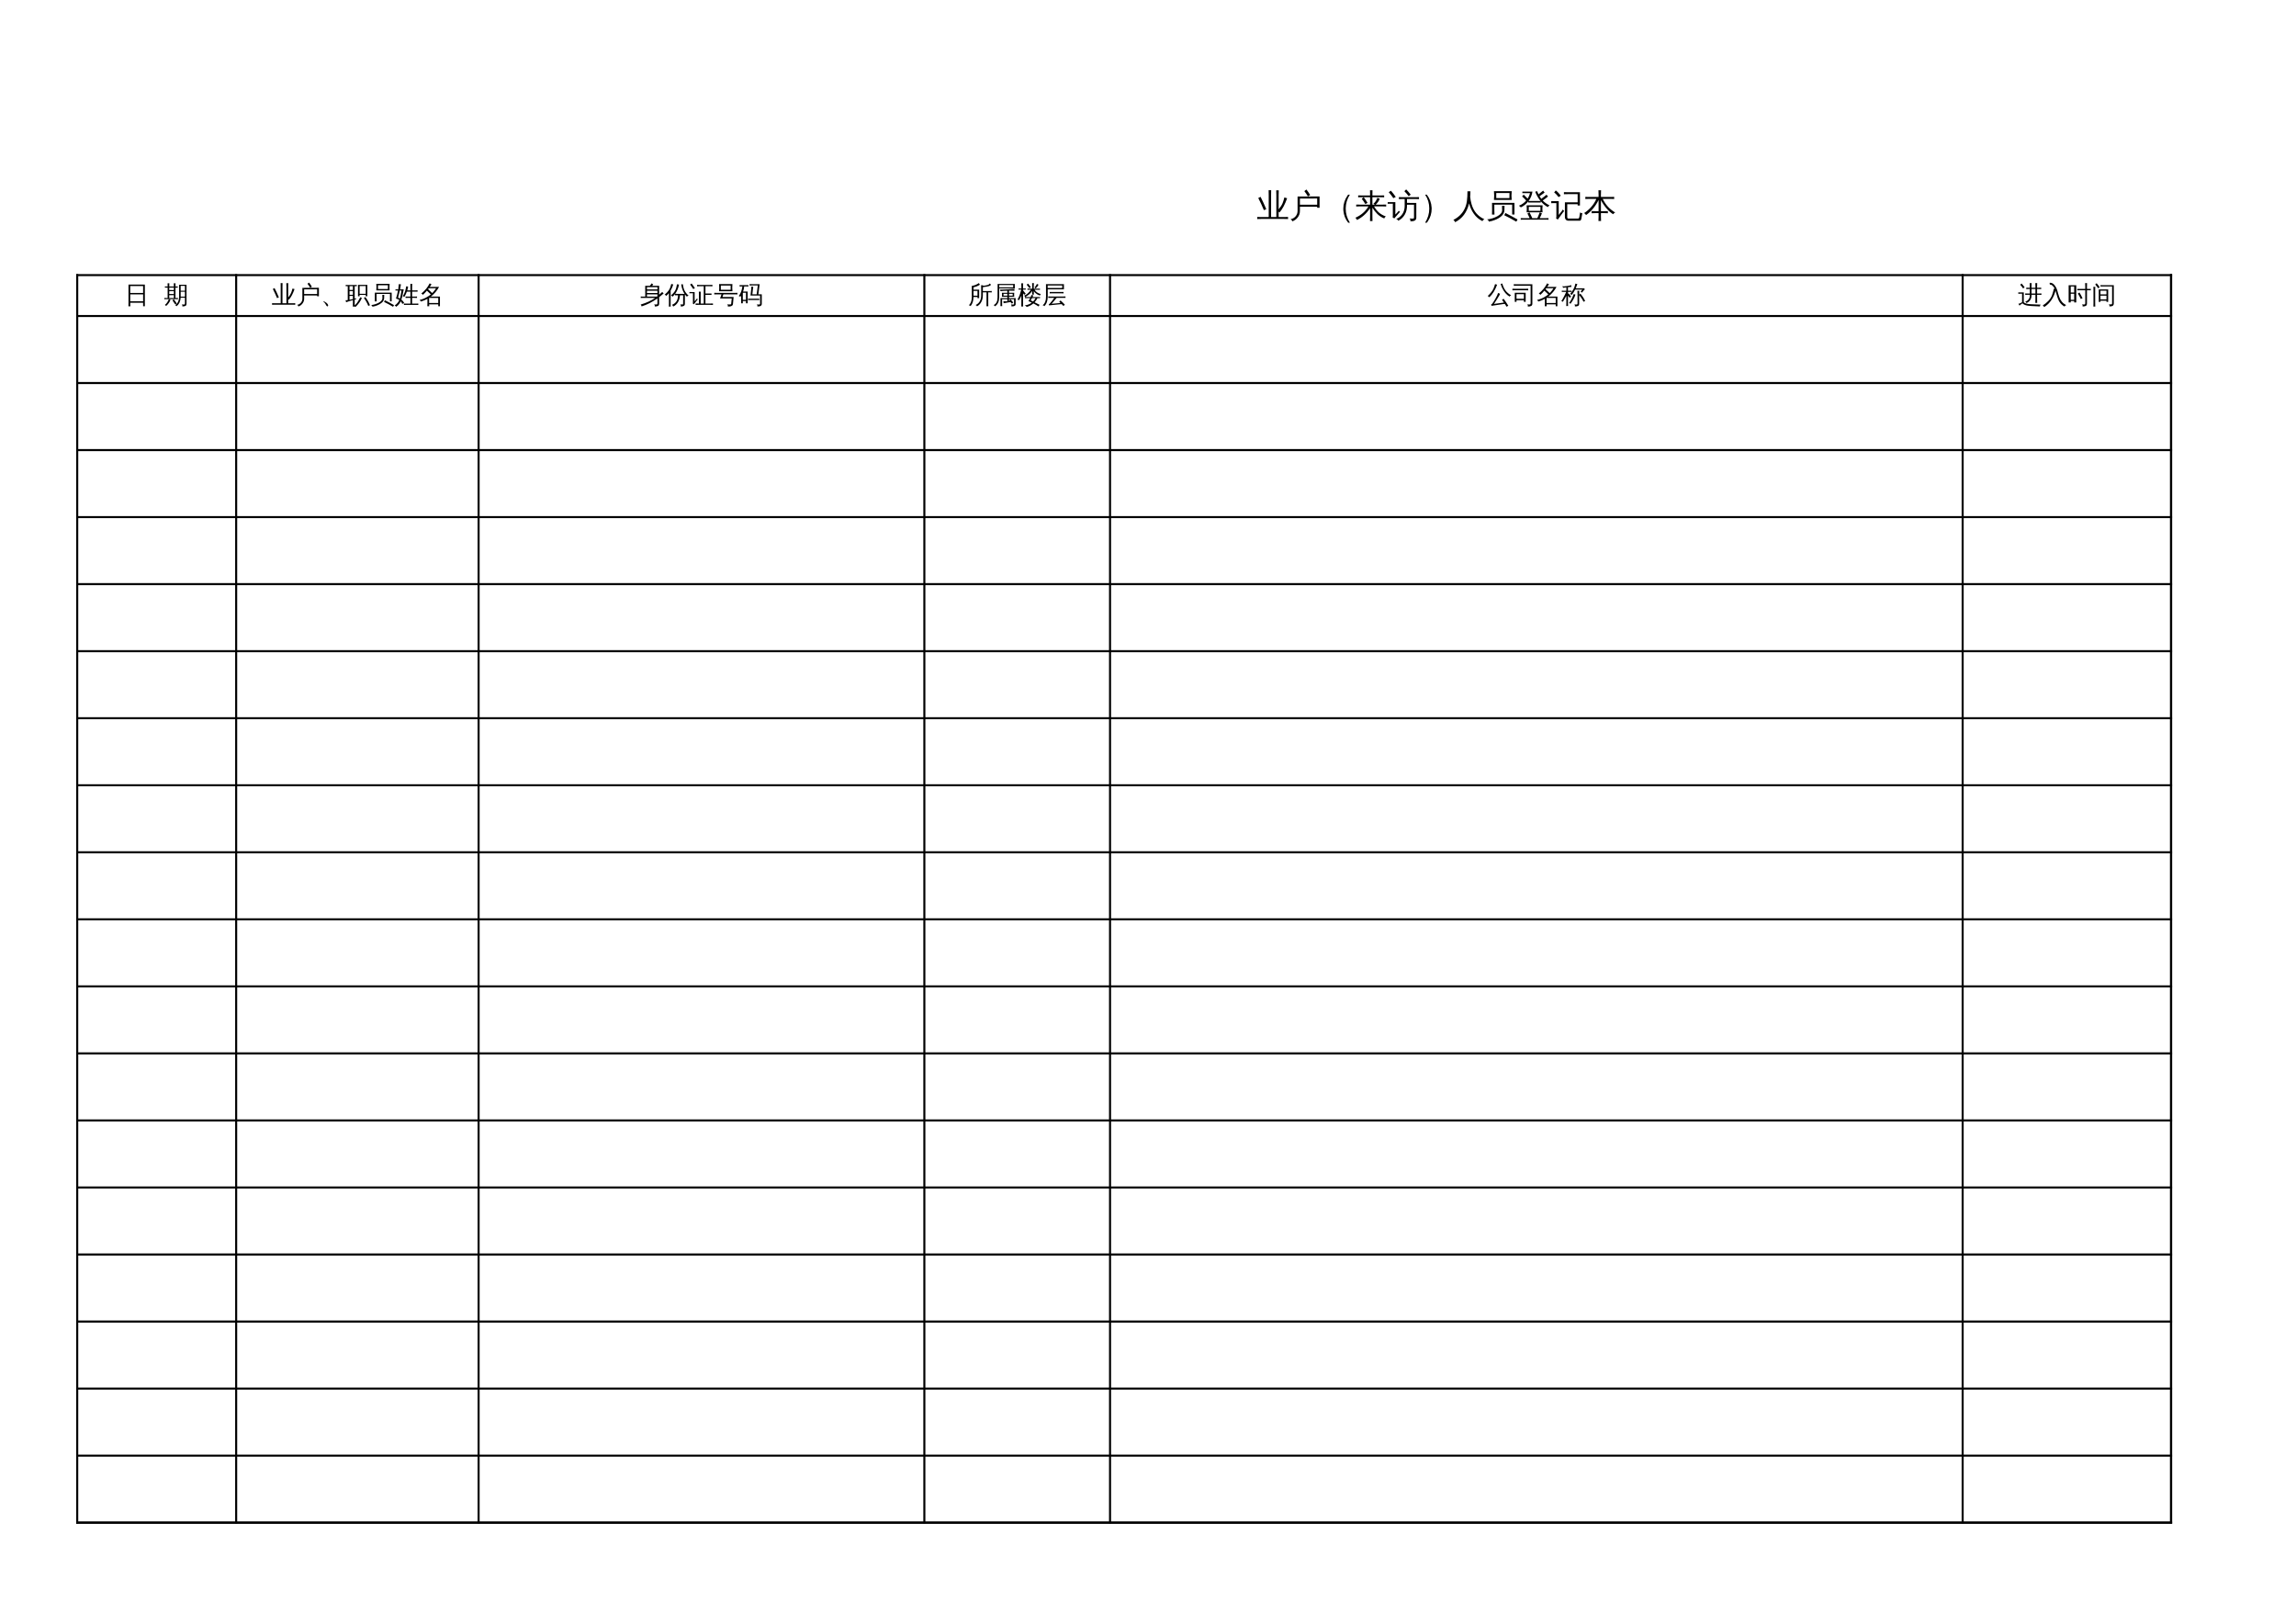 <?xml version="1.0" encoding="UTF-8"?>
<svg xmlns="http://www.w3.org/2000/svg" xmlns:xlink="http://www.w3.org/1999/xlink" width="841.89pt" height="595.304pt" viewBox="0 0 841.89 595.304" version="1.1">
<defs>
<g>
<symbol overflow="visible" id="glyph0-0">
<path style="stroke:none;" d="M 0.391 0 L 0.391 -7.984 L 3.578 -7.984 L 3.578 0 Z M 0.797 -0.391 L 3.188 -0.391 L 3.188 -7.578 L 0.797 -7.578 Z M 0.797 -0.391 "/>
</symbol>
<symbol overflow="visible" id="glyph0-1">
<path style="stroke:none;" d="M 8.047 -0.031 L 10.062 -0.031 C 10.539 -0.031 11.02 -0.039 11.5 -0.062 C 11.469 0.188 11.469 0.441 11.5 0.703 C 11.02 0.68 10.539 0.672 10.062 0.672 L 1.641 0.672 C 1.16 0.672 0.68 0.68 0.203 0.703 C 0.234 0.441 0.234 0.188 0.203 -0.062 C 0.68 -0.039 1.16 -0.031 1.641 -0.031 L 4.406 -0.031 L 4.406 -8.125 C 4.406 -8.695 4.395 -9.273 4.375 -9.859 C 4.688 -9.828 5 -9.828 5.312 -9.859 C 5.289 -9.273 5.281 -8.695 5.281 -8.125 L 5.281 -0.031 L 7.203 -0.031 L 7.203 -8.094 C 7.203 -8.676 7.188 -9.254 7.156 -9.828 C 7.469 -9.797 7.781 -9.797 8.094 -9.828 C 8.062 -9.254 8.047 -8.676 8.047 -8.094 L 8.047 -2.859 C 8.742 -3.691 9.227 -4.445 9.5 -5.125 C 9.77 -5.812 9.984 -6.504 10.141 -7.203 C 10.473 -7.078 10.812 -6.984 11.156 -6.922 C 10.352 -4.648 9.426 -2.914 8.375 -1.719 C 8.281 -1.82 8.172 -1.914 8.047 -2 Z M 3.516 -2.906 L 2.641 -2.547 C 2.328 -3.297 2 -4.047 1.656 -4.797 L 0.578 -7 L 1.422 -7.438 L 2.5 -5.203 C 2.852 -4.441 3.191 -3.676 3.516 -2.906 Z M 3.516 -2.906 "/>
</symbol>
<symbol overflow="visible" id="glyph0-2">
<path style="stroke:none;" d="M 3 -2.266 L 3 -7.547 L 11.062 -7.578 L 11.062 -3.422 L 10.188 -3.422 L 10.188 -3.812 L 3.859 -3.812 L 3.859 -2.266 C 3.859 -1.391 3.594 -0.602 3.062 0.094 C 2.531 0.789 1.863 1.273 1.062 1.547 C 0.969 1.203 0.766 0.938 0.453 0.75 C 1.18 0.625 1.785 0.281 2.266 -0.281 C 2.754 -0.852 3 -1.516 3 -2.266 Z M 6.781 -7.594 C 6.406 -8.27 5.973 -8.914 5.484 -9.531 L 6.234 -10.125 C 6.754 -9.477 7.219 -8.797 7.625 -8.078 Z M 3.859 -4.547 L 10.188 -4.547 L 10.188 -6.828 L 3.859 -6.812 Z M 3.859 -4.547 "/>
</symbol>
<symbol overflow="visible" id="glyph0-3">
<path style="stroke:none;" d="M 10.188 2.047 L 9.562 2.047 C 8.562 0.805 7.977 -0.645 7.812 -2.312 C 7.789 -2.562 7.781 -2.82 7.781 -3.094 C 7.781 -4.812 8.301 -6.43 9.344 -7.953 C 9.406 -8.035 9.473 -8.125 9.547 -8.219 L 10.172 -8.219 C 9.18 -6.695 8.676 -5.004 8.656 -3.141 C 8.656 -1.273 9.164 0.453 10.188 2.047 Z M 10.188 2.047 "/>
</symbol>
<symbol overflow="visible" id="glyph0-4">
<path style="stroke:none;" d="M 6.453 -0.25 C 6.453 0.301 6.461 0.863 6.484 1.438 C 6.18 1.406 5.879 1.406 5.578 1.438 C 5.598 0.863 5.609 0.301 5.609 -0.25 L 5.609 -3.25 C 4.254 -1.281 2.648 0.148 0.797 1.047 C 0.68 0.711 0.484 0.441 0.203 0.234 C 2.285 -0.672 3.891 -2.062 5.016 -3.938 L 1.828 -3.938 C 1.391 -3.938 0.953 -3.922 0.516 -3.891 C 0.535 -4.129 0.535 -4.363 0.516 -4.594 C 0.953 -4.582 1.391 -4.578 1.828 -4.578 L 5.609 -4.578 L 5.609 -7.297 L 3.266 -7.297 C 3.773 -6.641 4.242 -5.953 4.672 -5.234 L 3.875 -4.781 C 3.477 -5.457 3.035 -6.102 2.547 -6.719 L 3.266 -7.297 L 2.547 -7.297 C 2.109 -7.297 1.672 -7.285 1.234 -7.266 C 1.266 -7.504 1.266 -7.738 1.234 -7.969 C 1.672 -7.945 2.109 -7.938 2.547 -7.938 L 5.609 -7.938 L 5.609 -8.156 C 5.609 -8.719 5.598 -9.281 5.578 -9.844 C 5.879 -9.812 6.18 -9.812 6.484 -9.844 C 6.461 -9.281 6.453 -8.719 6.453 -8.156 L 6.453 -7.938 L 9.453 -7.938 C 9.891 -7.938 10.328 -7.945 10.766 -7.969 C 10.734 -7.738 10.734 -7.504 10.766 -7.266 C 10.328 -7.285 9.891 -7.297 9.453 -7.297 L 6.453 -7.297 L 6.453 -4.578 L 7.328 -4.578 C 7.18 -4.723 7.016 -4.832 6.828 -4.906 C 7.141 -5.164 7.406 -5.457 7.625 -5.781 C 7.844 -6.102 8.062 -6.531 8.281 -7.062 C 8.562 -6.938 8.848 -6.832 9.141 -6.75 C 8.898 -6.02 8.41 -5.297 7.672 -4.578 L 10.188 -4.578 C 10.625 -4.578 11.062 -4.582 11.5 -4.594 C 11.469 -4.363 11.469 -4.129 11.5 -3.891 C 11.062 -3.922 10.625 -3.938 10.188 -3.938 L 7.047 -3.938 C 7.586 -3.008 8.191 -2.254 8.859 -1.672 C 9.523 -1.098 10.367 -0.617 11.391 -0.234 C 11.098 -0.066 10.898 0.172 10.797 0.484 C 9.879 0.129 9.051 -0.398 8.312 -1.109 C 7.582 -1.828 6.961 -2.613 6.453 -3.469 Z M 6.453 -0.25 "/>
</symbol>
<symbol overflow="visible" id="glyph0-5">
<path style="stroke:none;" d="M 9.719 0.016 L 9.719 -4.547 L 7.141 -4.547 C 7.203 -3.148 6.922 -1.926 6.297 -0.875 C 5.723 0.094 4.941 0.828 3.953 1.328 C 3.797 0.992 3.539 0.773 3.188 0.672 C 4.102 0.336 4.848 -0.242 5.422 -1.078 C 6.004 -1.922 6.297 -2.922 6.297 -4.078 L 6.297 -6.641 L 5.531 -6.641 C 5.07 -6.641 4.617 -6.625 4.172 -6.594 C 4.191 -6.844 4.191 -7.094 4.172 -7.344 C 4.617 -7.312 5.07 -7.297 5.531 -7.297 L 10.188 -7.297 C 10.645 -7.297 11.098 -7.312 11.547 -7.344 C 11.523 -7.094 11.523 -6.844 11.547 -6.594 C 11.098 -6.625 10.645 -6.641 10.188 -6.641 L 7.141 -6.641 L 7.141 -5.234 C 7.516 -5.211 7.891 -5.203 8.266 -5.203 L 10.562 -5.203 L 10.562 0.297 C 10.562 0.617 10.445 0.891 10.219 1.109 C 9.883 1.41 9.27 1.551 8.375 1.531 C 8.469 1.145 8.375 0.801 8.094 0.5 C 8.352 0.531 8.656 0.547 9 0.547 C 9.352 0.555 9.562 0.531 9.625 0.469 C 9.688 0.414 9.719 0.266 9.719 0.016 Z M 7.766 -7.672 C 7.273 -8.328 6.75 -8.938 6.188 -9.5 L 6.844 -10.156 C 7.445 -9.551 8.004 -8.91 8.516 -8.234 Z M 0.062 -4.891 C 0.082 -4.992 0.094 -5.094 0.094 -5.188 C 0.094 -5.289 0.082 -5.395 0.062 -5.5 C 0.508 -5.488 0.953 -5.484 1.391 -5.484 L 2.875 -5.484 L 2.875 -0.953 L 3.797 -1.891 L 4.125 -2.344 L 4.594 -1.891 L 4.25 -1.562 L 2.484 0.484 L 1.859 0.047 C 1.922 -0.086 1.953 -0.227 1.953 -0.375 L 1.953 -4.922 Z M 3.031 -7.391 L 2.141 -6.953 C 1.879 -7.336 1.609 -7.711 1.328 -8.078 C 1.047 -8.441 0.754 -8.797 0.453 -9.141 L 1.266 -9.672 C 1.586 -9.305 1.895 -8.93 2.188 -8.547 C 2.477 -8.172 2.758 -7.785 3.031 -7.391 Z M 3.031 -7.391 "/>
</symbol>
<symbol overflow="visible" id="glyph0-6">
<path style="stroke:none;" d="M 4.203 -3.094 C 4.203 -1.414 3.75 0.102 2.844 1.469 C 2.707 1.676 2.566 1.867 2.422 2.047 L 1.797 2.047 C 2.816 0.453 3.328 -1.273 3.328 -3.141 C 3.328 -5.004 2.832 -6.68 1.844 -8.172 C 1.832 -8.18 1.82 -8.195 1.812 -8.219 L 2.438 -8.219 C 3.52 -6.77 4.102 -5.191 4.188 -3.484 C 4.195 -3.359 4.203 -3.227 4.203 -3.094 Z M 4.203 -3.094 "/>
</symbol>
<symbol overflow="visible" id="glyph0-7">
<path style="stroke:none;" d="M 5.344 -9.484 C 5.695 -9.441 6.055 -9.441 6.422 -9.484 C 6.422 -8.742 6.391 -8.062 6.328 -7.438 C 6.41 -6.539 6.586 -5.625 6.859 -4.688 C 7.617 -2.102 9.176 -0.285 11.531 0.766 C 11.207 0.91 10.973 1.145 10.828 1.469 C 9.504 0.812 8.441 -0.102 7.641 -1.281 C 6.879 -2.363 6.312 -3.609 5.938 -5.016 C 5.133 -1.742 3.426 0.547 0.812 1.859 C 0.688 1.504 0.473 1.223 0.172 1.016 C 1.035 0.598 1.816 0.055 2.516 -0.609 C 3.223 -1.273 3.797 -2.047 4.234 -2.922 C 4.68 -3.797 4.977 -4.758 5.125 -5.812 C 5.27 -6.863 5.344 -8.086 5.344 -9.484 Z M 5.344 -9.484 "/>
</symbol>
<symbol overflow="visible" id="glyph0-8">
<path style="stroke:none;" d="M 11.719 0.875 L 11.25 1.672 L 9.062 0.438 L 6.844 -0.688 L 7.25 -1.516 L 9.484 -0.359 Z M 6.016 -4.141 C 6.328 -4.109 6.633 -4.109 6.938 -4.141 C 6.895 -3.629 6.879 -3.098 6.891 -2.547 C 6.891 -2.141 6.789 -1.75 6.594 -1.375 C 6.406 -1 6.148 -0.672 5.828 -0.391 C 5.516 -0.109 5.16 0.148 4.766 0.391 C 4.367 0.629 3.953 0.832 3.516 1 C 2.773 1.301 2 1.52 1.188 1.656 C 1.113 1.27 0.895 1 0.531 0.844 C 1.875 0.707 3.129 0.32 4.297 -0.312 C 5.473 -0.945 6.062 -1.691 6.062 -2.547 C 6.07 -3.098 6.055 -3.629 6.016 -4.141 Z M 2.359 -5.219 L 10.578 -5.219 L 10.578 -0.953 L 9.734 -0.953 L 9.734 -4.578 L 3.203 -4.578 L 3.203 -2.641 C 3.211 -2.066 3.227 -1.5 3.25 -0.938 C 2.945 -0.969 2.645 -0.969 2.344 -0.938 C 2.363 -1.5 2.375 -2.062 2.375 -2.625 Z M 3.906 -8.844 L 3.906 -6.969 L 8.734 -6.969 L 8.75 -8.844 Z M 3.062 -6.297 C 3.113 -6.836 3.141 -7.375 3.141 -7.906 C 3.141 -8.438 3.113 -8.969 3.062 -9.5 L 9.578 -9.5 C 9.523 -8.969 9.492 -8.438 9.484 -7.906 C 9.484 -7.375 9.508 -6.836 9.562 -6.297 Z M 3.062 -6.297 "/>
</symbol>
<symbol overflow="visible" id="glyph0-9">
<path style="stroke:none;" d="M 11.078 0.359 C 11.055 0.555 11.055 0.754 11.078 0.953 C 10.703 0.93 10.332 0.922 9.969 0.922 L 1.984 0.922 C 1.617 0.922 1.254 0.93 0.891 0.953 C 0.91 0.754 0.91 0.555 0.891 0.359 C 1.254 0.379 1.617 0.391 1.984 0.391 L 4.172 0.391 L 3.344 -1.344 L 4.125 -1.719 L 5.109 0.297 L 4.922 0.391 L 6.969 0.391 C 7.051 0.234 7.113 0.098 7.156 -0.016 L 7.859 -1.719 C 8.117 -1.582 8.383 -1.473 8.656 -1.391 C 8.469 -0.859 8.195 -0.266 7.844 0.391 L 9.969 0.391 C 10.332 0.391 10.703 0.379 11.078 0.359 Z M 3.047 -1.766 C 3.141 -2.609 3.141 -3.457 3.047 -4.312 L 8.906 -4.312 C 8.801 -3.457 8.797 -2.609 8.891 -1.766 Z M 8.234 -5.812 C 8.223 -5.656 8.223 -5.5 8.234 -5.344 C 7.867 -5.352 7.508 -5.359 7.156 -5.359 L 4.734 -5.359 C 4.367 -5.359 4.004 -5.352 3.641 -5.344 C 3.648 -5.488 3.656 -5.629 3.656 -5.766 C 2.914 -4.816 2.004 -4.082 0.922 -3.562 C 0.723 -3.812 0.484 -4.016 0.203 -4.172 C 1.266 -4.578 2.16 -5.211 2.891 -6.078 C 2.43 -6.609 1.93 -7.109 1.391 -7.578 L 1.969 -8.234 C 2.477 -7.773 2.961 -7.289 3.422 -6.781 C 3.828 -7.406 4.117 -8.078 4.297 -8.797 L 2.594 -8.797 C 2.219 -8.797 1.848 -8.789 1.484 -8.781 C 1.504 -8.969 1.504 -9.16 1.484 -9.359 C 1.848 -9.348 2.219 -9.344 2.594 -9.344 L 5.188 -9.344 C 5 -8.07 4.531 -6.93 3.781 -5.922 C 4.094 -5.91 4.41 -5.906 4.734 -5.906 L 7.156 -5.906 C 7.477 -5.906 7.805 -5.91 8.141 -5.922 C 7.336 -6.922 6.691 -8.047 6.203 -9.297 L 6.875 -9.531 C 7.039 -9.102 7.219 -8.707 7.406 -8.344 L 8.406 -9.156 L 9.125 -9.719 C 9.27 -9.469 9.445 -9.234 9.656 -9.016 C 9.414 -8.836 9.176 -8.656 8.938 -8.469 L 7.781 -7.656 C 7.988 -7.301 8.203 -6.977 8.422 -6.688 C 8.766 -6.938 9.176 -7.258 9.656 -7.656 L 10.328 -8.219 C 10.492 -7.977 10.68 -7.758 10.891 -7.562 C 10.422 -7.145 9.77 -6.656 8.938 -6.094 C 9.625 -5.383 10.473 -4.781 11.484 -4.281 C 11.203 -4.156 10.988 -3.953 10.844 -3.672 C 9.875 -4.172 9.004 -4.883 8.234 -5.812 Z M 3.844 -3.75 L 3.844 -2.312 L 8.109 -2.312 L 8.125 -3.75 Z M 3.844 -3.75 "/>
</symbol>
<symbol overflow="visible" id="glyph0-10">
<path style="stroke:none;" d="M 6.359 1.312 C 5.984 1.312 5.676 1.188 5.438 0.938 C 5.207 0.695 5.094 0.391 5.094 0.016 L 5.094 -5.422 L 9.766 -5.422 L 9.766 -8.422 L 6.172 -8.422 C 5.691 -8.422 5.211 -8.41 4.734 -8.391 C 4.766 -8.648 4.766 -8.906 4.734 -9.156 C 5.211 -9.133 5.691 -9.125 6.172 -9.125 L 10.609 -9.125 L 10.609 -4.25 L 9.766 -4.25 L 9.766 -4.719 L 5.953 -4.719 L 5.953 0.016 C 5.953 0.148 5.988 0.27 6.062 0.375 C 6.145 0.477 6.242 0.531 6.359 0.531 L 9.906 0.531 C 10.176 0.531 10.344 0.305 10.406 -0.141 L 10.656 -1.703 C 10.906 -1.535 11.18 -1.445 11.484 -1.438 L 11.141 0.516 C 11.055 1.047 10.859 1.312 10.547 1.312 Z M 0.078 -5.109 C 0.086 -5.234 0.094 -5.359 0.094 -5.484 C 0.094 -5.617 0.086 -5.75 0.078 -5.875 C 0.566 -5.852 1.051 -5.844 1.531 -5.844 L 2.828 -5.844 L 2.828 -0.797 L 3.922 -2.156 L 4.312 -2.781 L 4.828 -2.219 L 4.438 -1.781 L 2.484 0.906 L 1.844 0.438 C 1.926 0.258 1.969 0.078 1.969 -0.109 L 1.969 -5.141 L 1.531 -5.141 C 1.051 -5.141 0.566 -5.129 0.078 -5.109 Z M 3.578 -7.859 L 2.781 -7.328 C 2.594 -7.598 2.363 -7.879 2.094 -8.172 C 1.832 -8.473 1.52 -8.766 1.156 -9.047 L 1.75 -9.781 C 2.156 -9.469 2.504 -9.145 2.797 -8.812 C 3.098 -8.488 3.359 -8.172 3.578 -7.859 Z M 3.578 -7.859 "/>
</symbol>
<symbol overflow="visible" id="glyph0-11">
<path style="stroke:none;" d="M 8.859 -2.203 C 8.828 -1.941 8.828 -1.68 8.859 -1.422 C 8.379 -1.453 7.906 -1.469 7.438 -1.469 L 6.312 -1.469 L 6.312 -0.297 C 6.312 0.273 6.328 0.852 6.359 1.438 C 6.035 1.395 5.719 1.395 5.406 1.438 C 5.438 0.852 5.453 0.273 5.453 -0.297 L 5.453 -1.469 L 4.328 -1.469 C 3.848 -1.469 3.375 -1.453 2.906 -1.422 C 2.938 -1.68 2.938 -1.941 2.906 -2.203 C 3.375 -2.18 3.848 -2.172 4.328 -2.172 L 5.453 -2.172 L 5.453 -6.266 C 4.254 -3.879 2.723 -2.039 0.859 -0.75 C 0.703 -1.07 0.461 -1.312 0.141 -1.469 C 1.117 -2.102 1.992 -2.859 2.766 -3.734 C 3.547 -4.617 4.172 -5.602 4.641 -6.688 L 2.031 -6.688 C 1.551 -6.688 1.07 -6.672 0.594 -6.641 C 0.613 -6.898 0.613 -7.16 0.594 -7.422 C 1.07 -7.398 1.551 -7.391 2.031 -7.391 L 5.453 -7.391 L 5.453 -8.109 C 5.453 -8.691 5.438 -9.273 5.406 -9.859 C 5.719 -9.816 6.035 -9.816 6.359 -9.859 C 6.328 -9.273 6.312 -8.691 6.312 -8.109 L 6.312 -7.391 L 9.734 -7.391 C 10.211 -7.391 10.691 -7.398 11.172 -7.422 C 11.141 -7.16 11.141 -6.898 11.172 -6.641 C 10.691 -6.672 10.211 -6.688 9.734 -6.688 L 6.953 -6.688 C 7.535 -5.551 8.172 -4.602 8.859 -3.844 C 9.547 -3.082 10.441 -2.359 11.547 -1.672 C 11.223 -1.566 10.973 -1.363 10.797 -1.062 C 10.441 -1.27 10.062 -1.547 9.656 -1.891 C 9.258 -2.234 8.906 -2.582 8.594 -2.938 C 7.75 -3.875 6.988 -4.969 6.312 -6.219 L 6.312 -2.172 L 7.438 -2.172 C 7.906 -2.172 8.379 -2.18 8.859 -2.203 Z M 8.859 -2.203 "/>
</symbol>
<symbol overflow="visible" id="glyph1-0">
<path style="stroke:none;" d="M 0.297 0 L 0.297 -6 L 2.688 -6 L 2.688 0 Z M 0.594 -0.297 L 2.391 -0.297 L 2.391 -5.703 L 0.594 -5.703 Z M 0.594 -0.297 "/>
</symbol>
<symbol overflow="visible" id="glyph1-1">
<path style="stroke:none;" d="M 6.062 -0.031 L 7.578 -0.031 C 7.93 -0.031 8.285 -0.035 8.641 -0.047 C 8.617 0.141 8.617 0.332 8.641 0.531 C 8.285 0.508 7.93 0.5 7.578 0.5 L 1.234 0.5 C 0.879 0.5 0.52 0.508 0.156 0.531 C 0.176 0.332 0.176 0.141 0.156 -0.047 C 0.52 -0.035 0.879 -0.031 1.234 -0.031 L 3.312 -0.031 L 3.312 -6.109 C 3.312 -6.547 3.305 -6.984 3.297 -7.422 C 3.523 -7.398 3.758 -7.398 4 -7.422 C 3.977 -6.984 3.969 -6.547 3.969 -6.109 L 3.969 -0.031 L 5.422 -0.031 L 5.422 -6.078 C 5.422 -6.523 5.406 -6.961 5.375 -7.391 C 5.613 -7.367 5.852 -7.367 6.094 -7.391 C 6.07 -6.961 6.062 -6.523 6.062 -6.078 L 6.062 -2.141 C 6.582 -2.773 6.941 -3.348 7.141 -3.859 C 7.348 -4.367 7.516 -4.891 7.641 -5.422 C 7.879 -5.328 8.129 -5.258 8.391 -5.219 C 7.797 -3.508 7.098 -2.203 6.297 -1.297 C 6.234 -1.367 6.156 -1.438 6.062 -1.5 Z M 2.641 -2.188 L 1.984 -1.906 C 1.742 -2.477 1.492 -3.047 1.234 -3.609 L 0.438 -5.266 L 1.062 -5.594 L 1.891 -3.906 C 2.148 -3.344 2.398 -2.77 2.641 -2.188 Z M 2.641 -2.188 "/>
</symbol>
<symbol overflow="visible" id="glyph1-2">
<path style="stroke:none;" d="M 2.25 -1.703 L 2.25 -5.672 L 8.312 -5.703 L 8.312 -2.578 L 7.656 -2.578 L 7.656 -2.875 L 2.906 -2.875 L 2.906 -1.703 C 2.906 -1.047 2.703 -0.457 2.297 0.062 C 1.898 0.594 1.398 0.957 0.797 1.156 C 0.734 0.906 0.582 0.707 0.344 0.562 C 0.883 0.469 1.336 0.207 1.703 -0.219 C 2.066 -0.645 2.25 -1.141 2.25 -1.703 Z M 5.109 -5.719 C 4.816 -6.227 4.488 -6.711 4.125 -7.172 L 4.688 -7.609 C 5.082 -7.129 5.43 -6.617 5.734 -6.078 Z M 2.906 -3.422 L 7.656 -3.422 L 7.656 -5.141 L 2.906 -5.125 Z M 2.906 -3.422 "/>
</symbol>
<symbol overflow="visible" id="glyph1-3">
<path style="stroke:none;" d="M 2.688 0.75 C 2.688 0.977 2.594 1.098 2.406 1.109 C 2.258 1.109 2.117 0.984 1.984 0.734 C 1.734 0.254 1.52 -0.078 1.344 -0.266 C 1.258 -0.336 1.18 -0.398 1.109 -0.453 C 0.953 -0.578 0.875 -0.648 0.875 -0.672 C 0.883 -0.703 0.898 -0.719 0.922 -0.719 C 1.211 -0.719 1.566 -0.555 1.984 -0.234 C 2.43 0.109 2.664 0.438 2.688 0.75 Z M 2.688 0.75 "/>
</symbol>
<symbol overflow="visible" id="glyph1-4">
<path style="stroke:none;" d="M 8.391 0.938 C 7.992 -0.094 7.457 -1.047 6.781 -1.922 L 7.297 -2.328 C 8.016 -1.398 8.582 -0.391 9 0.703 Z M 5.438 -2.219 C 5.625 -2.113 5.828 -2.031 6.047 -1.969 C 5.566 -0.801 4.781 0.305 3.688 1.359 C 3.562 1.18 3.398 1.055 3.203 0.984 C 3.672 0.566 4.07 0.113 4.406 -0.375 C 4.738 -0.863 5.082 -1.477 5.438 -2.219 Z M 5.219 -2.578 L 4.625 -2.578 L 4.625 -6.766 L 8.047 -6.766 L 8.047 -2.578 L 7.453 -2.578 L 7.453 -3.109 L 5.219 -3.109 Z M 7.453 -6.344 L 5.219 -6.344 L 5.219 -3.484 L 7.453 -3.484 Z M 3.406 -0.016 C 3.406 0.391 3.414 0.797 3.438 1.203 C 3.32 1.191 3.203 1.188 3.078 1.188 C 2.961 1.188 2.844 1.191 2.719 1.203 C 2.738 0.797 2.75 0.391 2.75 -0.016 L 2.75 -1.172 C 2.188 -1.016 1.723 -0.879 1.359 -0.766 C 1.004 -0.648 0.633 -0.523 0.25 -0.391 C 0.25 -0.492 0.234 -0.609 0.203 -0.734 C 0.172 -0.859 0.109 -0.984 0.016 -1.109 C 0.297 -1.129 0.578 -1.156 0.859 -1.188 L 0.859 -6.297 C 0.598 -6.297 0.348 -6.289 0.109 -6.281 C 0.109 -6.363 0.109 -6.441 0.109 -6.516 C 0.109 -6.586 0.109 -6.664 0.109 -6.75 C 0.422 -6.727 0.727 -6.719 1.031 -6.719 L 3.25 -6.719 C 3.562 -6.719 3.875 -6.727 4.188 -6.75 C 4.176 -6.664 4.172 -6.586 4.172 -6.516 C 4.172 -6.441 4.176 -6.363 4.188 -6.281 C 3.926 -6.289 3.664 -6.297 3.406 -6.297 L 3.406 -1.734 L 3.922 -1.859 L 3.922 -1.5 L 3.406 -1.359 Z M 2.75 -4.906 L 2.75 -6.297 L 1.516 -6.297 L 1.516 -4.906 Z M 2.75 -3.125 L 2.75 -4.484 L 1.516 -4.484 L 1.516 -3.125 Z M 2.75 -2.719 L 1.516 -2.719 L 1.516 -1.297 C 1.859 -1.359 2.27 -1.445 2.75 -1.562 Z M 2.75 -2.719 "/>
</symbol>
<symbol overflow="visible" id="glyph1-5">
<path style="stroke:none;" d="M 8.812 0.656 L 8.469 1.266 L 6.812 0.328 L 5.156 -0.516 L 5.453 -1.141 L 7.141 -0.266 Z M 4.531 -3.109 C 4.758 -3.086 4.988 -3.086 5.219 -3.109 C 5.188 -2.734 5.176 -2.332 5.188 -1.906 C 5.188 -1.602 5.113 -1.312 4.969 -1.031 C 4.82 -0.75 4.629 -0.5 4.391 -0.281 C 4.148 -0.07 3.879 0.117 3.578 0.297 C 3.285 0.473 2.977 0.625 2.656 0.75 C 2.094 0.977 1.504 1.141 0.891 1.234 C 0.836 0.953 0.672 0.754 0.391 0.641 C 1.398 0.535 2.348 0.242 3.234 -0.234 C 4.117 -0.711 4.562 -1.27 4.562 -1.906 C 4.57 -2.332 4.562 -2.734 4.531 -3.109 Z M 1.781 -3.922 L 7.953 -3.922 L 7.953 -0.719 L 7.328 -0.719 L 7.328 -3.438 L 2.406 -3.438 L 2.406 -1.984 C 2.414 -1.555 2.43 -1.129 2.453 -0.703 C 2.223 -0.723 1.992 -0.723 1.766 -0.703 C 1.773 -1.129 1.781 -1.551 1.781 -1.969 Z M 2.938 -6.641 L 2.938 -5.234 L 6.562 -5.234 L 6.578 -6.641 Z M 2.312 -4.734 C 2.352 -5.141 2.375 -5.539 2.375 -5.938 C 2.375 -6.344 2.352 -6.75 2.312 -7.156 L 7.203 -7.156 C 7.172 -6.75 7.148 -6.344 7.141 -5.938 C 7.141 -5.539 7.156 -5.141 7.188 -4.734 Z M 2.312 -4.734 "/>
</symbol>
<symbol overflow="visible" id="glyph1-6">
<path style="stroke:none;" d="M 8.703 0.078 C 8.68 0.242 8.68 0.414 8.703 0.594 C 8.379 0.582 8.062 0.578 7.75 0.578 L 4.375 0.578 C 4.062 0.578 3.75 0.582 3.438 0.594 C 3.445 0.414 3.445 0.242 3.438 0.078 C 3.75 0.098 4.062 0.109 4.375 0.109 L 5.812 0.109 L 5.812 -2 L 4.969 -2 C 4.645 -2 4.332 -1.992 4.031 -1.984 C 4.039 -2.16 4.039 -2.332 4.031 -2.5 C 4.332 -2.477 4.645 -2.469 4.969 -2.469 L 5.812 -2.469 L 5.812 -4.281 L 4.5 -4.281 C 4.281 -3.656 3.977 -3.008 3.594 -2.344 C 3.426 -2.488 3.234 -2.566 3.016 -2.578 C 3.379 -3.16 3.648 -3.734 3.828 -4.297 C 4.004 -4.867 4.156 -5.52 4.281 -6.25 C 4.508 -6.188 4.738 -6.148 4.969 -6.141 C 4.906 -5.68 4.801 -5.219 4.656 -4.75 L 5.812 -4.75 L 5.812 -5.906 C 5.812 -6.32 5.805 -6.738 5.797 -7.156 C 6.016 -7.133 6.238 -7.133 6.469 -7.156 C 6.445 -6.738 6.438 -6.32 6.438 -5.906 L 6.438 -4.75 L 7.5 -4.75 C 7.812 -4.75 8.125 -4.754 8.438 -4.766 C 8.414 -4.598 8.414 -4.43 8.438 -4.266 C 8.125 -4.273 7.812 -4.281 7.5 -4.281 L 6.438 -4.281 L 6.438 -2.469 L 7.297 -2.469 C 7.609 -2.469 7.922 -2.477 8.234 -2.5 C 8.223 -2.332 8.223 -2.16 8.234 -1.984 C 7.922 -1.992 7.609 -2 7.297 -2 L 6.438 -2 L 6.438 0.109 L 7.75 0.109 C 8.07 0.109 8.391 0.098 8.703 0.078 Z M 3.344 -5.125 C 3.32 -5.051 3.312 -4.977 3.312 -4.906 C 3.312 -4.832 3.32 -4.758 3.344 -4.688 L 3.25 -4.688 C 3.133 -3.914 3.008 -3.25 2.875 -2.688 C 2.738 -2.125 2.613 -1.688 2.5 -1.375 C 2.945 -1.008 3.301 -0.578 3.562 -0.078 C 3.438 -0.035 3.312 0.004 3.188 0.047 C 3.07 0.086 2.953 0.141 2.828 0.203 C 2.703 -0.148 2.508 -0.461 2.25 -0.734 C 2.113 -0.422 1.969 -0.148 1.812 0.078 C 1.488 0.547 1.078 0.941 0.578 1.266 C 0.523 1.172 0.453 1.082 0.359 1 C 0.266 0.914 0.148 0.848 0.016 0.797 C 0.492 0.504 0.895 0.141 1.219 -0.297 C 1.414 -0.566 1.594 -0.867 1.75 -1.203 C 1.383 -1.461 0.973 -1.645 0.516 -1.75 C 0.836 -2.719 1.086 -3.695 1.266 -4.688 L 1.281 -4.703 L 0.328 -4.688 C 0.328 -4.758 0.328 -4.832 0.328 -4.906 C 0.328 -4.977 0.328 -5.051 0.328 -5.125 L 1.344 -5.109 C 1.445 -5.754 1.52 -6.398 1.562 -7.047 C 1.688 -7.023 1.812 -7.008 1.938 -7 C 2.07 -6.988 2.203 -6.984 2.328 -6.984 C 2.242 -6.359 2.141 -5.734 2.016 -5.109 Z M 2.547 -4.703 L 1.922 -4.703 L 1.906 -4.578 C 1.727 -3.734 1.52 -2.898 1.281 -2.078 C 1.52 -1.992 1.75 -1.883 1.969 -1.75 C 2.039 -1.988 2.129 -2.352 2.234 -2.844 C 2.348 -3.344 2.453 -3.961 2.547 -4.703 Z M 2.547 -4.703 "/>
</symbol>
<symbol overflow="visible" id="glyph1-7">
<path style="stroke:none;" d="M 3.688 1.078 C 3.457 1.055 3.227 1.055 3 1.078 C 3.02 0.66 3.031 0.238 3.031 -0.188 L 3.031 -1.656 C 2.281 -1.227 1.484 -0.895 0.641 -0.656 C 0.516 -0.875 0.352 -1.066 0.156 -1.234 C 1.188 -1.461 2.145 -1.848 3.031 -2.391 L 3.031 -2.484 C 3.102 -2.484 3.156 -2.484 3.188 -2.484 C 3.57 -2.723 3.938 -2.988 4.281 -3.281 C 3.812 -3.758 3.328 -4.211 2.828 -4.641 C 2.367 -4.066 1.883 -3.555 1.375 -3.109 C 1.227 -3.328 1.035 -3.484 0.797 -3.578 C 1.586 -4.254 2.195 -4.863 2.625 -5.406 C 3.062 -5.945 3.473 -6.586 3.859 -7.328 C 4.066 -7.18 4.289 -7.055 4.531 -6.953 L 3.875 -6.016 L 7.297 -6.016 C 6.547 -4.617 5.539 -3.438 4.281 -2.469 L 7.625 -2.469 L 7.625 1.062 L 7 1.062 L 7 0.375 L 3.672 0.375 C 3.672 0.613 3.676 0.848 3.688 1.078 Z M 7 -1.984 L 3.656 -1.984 L 3.656 -0.109 L 7 -0.109 Z M 4.797 -3.75 C 5.328 -4.289 5.797 -4.883 6.203 -5.531 L 3.516 -5.531 L 3.266 -5.188 C 3.797 -4.727 4.305 -4.25 4.797 -3.75 Z M 4.797 -3.75 "/>
</symbol>
<symbol overflow="visible" id="glyph1-8">
<path style="stroke:none;" d="M 6.984 0.109 C 6.984 0.504 6.859 0.781 6.609 0.938 C 6.348 1.082 5.938 1.156 5.375 1.156 C 5.438 0.863 5.363 0.609 5.156 0.391 C 5.344 0.41 5.555 0.422 5.797 0.422 C 6.047 0.43 6.203 0.41 6.266 0.359 C 6.328 0.242 6.359 0.047 6.359 -0.234 L 6.359 -1.812 C 4.453 -0.457 2.516 0.52 0.547 1.125 C 0.504 0.863 0.395 0.641 0.219 0.453 C 2.363 -0.191 4.129 -1.004 5.516 -1.984 L 1.219 -1.984 C 0.895 -1.984 0.566 -1.977 0.234 -1.969 C 0.254 -2.145 0.254 -2.32 0.234 -2.5 C 0.566 -2.477 0.895 -2.469 1.219 -2.469 L 1.891 -2.469 L 1.875 -6.422 L 3.562 -6.422 C 3.781 -6.648 3.992 -6.945 4.203 -7.312 C 4.391 -7.176 4.594 -7.055 4.812 -6.953 C 4.719 -6.773 4.586 -6.598 4.422 -6.422 L 6.984 -6.422 L 6.984 -3.172 C 7.453 -3.566 7.832 -3.898 8.125 -4.172 C 8.27 -3.961 8.441 -3.781 8.641 -3.625 C 8.098 -3.145 7.547 -2.691 6.984 -2.266 Z M 6.359 -3.297 L 2.516 -3.297 L 2.516 -2.469 L 6.156 -2.469 L 6.359 -2.641 Z M 6.359 -5.094 L 6.359 -5.938 L 2.516 -5.938 C 2.516 -5.656 2.516 -5.375 2.516 -5.094 Z M 6.359 -3.781 L 6.359 -4.609 L 2.516 -4.609 L 2.516 -3.781 Z M 6.359 -3.781 "/>
</symbol>
<symbol overflow="visible" id="glyph1-9">
<path style="stroke:none;" d="M 4.906 -2.953 L 3.766 -2.938 C 3.785 -3.094 3.789 -3.25 3.781 -3.406 C 3.508 -3.039 3.211 -2.719 2.891 -2.438 C 2.742 -2.645 2.551 -2.797 2.312 -2.891 C 2.688 -3.211 3.047 -3.582 3.391 -4 C 3.867 -4.582 4.188 -5.297 4.344 -6.141 C 4.426 -6.473 4.477 -6.754 4.5 -6.984 C 4.758 -6.922 5.016 -6.883 5.266 -6.875 C 4.992 -5.562 4.52 -4.43 3.844 -3.484 C 4.164 -3.473 4.484 -3.469 4.797 -3.469 L 7.281 -3.469 C 6.645 -4.457 6.238 -5.617 6.062 -6.953 L 6.641 -7.016 C 6.773 -6.055 7 -5.258 7.312 -4.625 C 7.633 -4 8.117 -3.395 8.766 -2.812 C 8.516 -2.77 8.305 -2.648 8.141 -2.453 C 7.879 -2.703 7.633 -2.984 7.406 -3.297 L 7.406 0.25 C 7.383 0.625 7.223 0.867 6.922 0.984 C 6.641 1.117 6.301 1.18 5.906 1.172 C 5.969 0.879 5.906 0.617 5.719 0.391 C 5.875 0.41 6.066 0.422 6.297 0.422 C 6.535 0.43 6.672 0.414 6.703 0.375 C 6.742 0.332 6.766 0.234 6.766 0.078 L 6.766 -2.953 L 5.609 -2.953 C 5.566 -2.016 5.32 -1.172 4.875 -0.422 C 4.426 0.328 3.836 0.859 3.109 1.172 C 3.023 0.922 2.883 0.711 2.688 0.547 C 3.414 0.266 3.973 -0.18 4.359 -0.797 C 4.691 -1.348 4.875 -2.066 4.906 -2.953 Z M 2.203 1.203 C 2.098 1.191 1.988 1.188 1.875 1.188 C 1.758 1.188 1.645 1.191 1.531 1.203 C 1.551 0.785 1.562 0.367 1.562 -0.047 L 1.562 -3.781 L 1.438 -3.609 C 1.176 -3.285 0.883 -2.988 0.562 -2.719 C 0.5 -2.812 0.422 -2.898 0.328 -2.984 C 0.234 -3.066 0.125 -3.129 0 -3.172 C 0.32 -3.441 0.629 -3.734 0.922 -4.047 C 1.398 -4.566 1.738 -5.07 1.938 -5.562 C 2.02 -5.758 2.109 -6.016 2.203 -6.328 C 2.305 -6.648 2.379 -6.91 2.422 -7.109 C 2.535 -7.066 2.648 -7.031 2.766 -7 C 2.891 -6.977 3.016 -6.957 3.141 -6.938 C 2.973 -6.375 2.797 -5.906 2.609 -5.531 C 2.43 -5.164 2.289 -4.891 2.188 -4.703 L 2.188 -0.047 C 2.188 0.367 2.191 0.785 2.203 1.203 Z M 2.203 1.203 "/>
</symbol>
<symbol overflow="visible" id="glyph1-10">
<path style="stroke:none;" d="M 8.688 0.047 C 8.664 0.234 8.664 0.414 8.688 0.594 C 8.363 0.57 8.035 0.562 7.703 0.562 L 3.328 0.562 C 2.992 0.562 2.664 0.57 2.344 0.594 C 2.363 0.414 2.363 0.234 2.344 0.047 L 3.547 0.078 L 3.547 -3.016 C 3.547 -3.441 3.535 -3.863 3.516 -4.281 C 3.742 -4.258 3.973 -4.258 4.203 -4.281 C 4.191 -3.863 4.188 -3.441 4.188 -3.016 L 4.188 0.078 L 5.312 0.078 L 5.312 -6.266 L 3.844 -6.266 C 3.508 -6.266 3.18 -6.258 2.859 -6.25 C 2.867 -6.414 2.867 -6.586 2.859 -6.766 C 3.18 -6.754 3.508 -6.75 3.844 -6.75 L 7.516 -6.75 C 7.836 -6.75 8.164 -6.754 8.5 -6.766 C 8.477 -6.586 8.477 -6.414 8.5 -6.25 C 8.164 -6.258 7.836 -6.266 7.516 -6.266 L 5.938 -6.266 L 5.938 -3.594 L 7.172 -3.594 C 7.504 -3.594 7.832 -3.598 8.156 -3.609 C 8.133 -3.43 8.133 -3.254 8.156 -3.078 C 7.832 -3.098 7.504 -3.109 7.172 -3.109 L 5.938 -3.109 L 5.938 0.078 L 7.703 0.078 C 8.035 0.078 8.363 0.066 8.688 0.047 Z M 0.047 -3.688 C 0.055 -3.758 0.062 -3.832 0.062 -3.906 C 0.062 -3.988 0.055 -4.066 0.047 -4.141 C 0.348 -4.129 0.648 -4.125 0.953 -4.125 L 1.969 -4.125 L 1.969 -0.719 L 2.578 -1.422 L 2.812 -1.766 L 3.141 -1.422 L 2.891 -1.188 L 1.688 0.359 L 1.266 0.031 C 1.316 -0.062 1.344 -0.164 1.344 -0.281 L 1.344 -3.703 Z M 2.062 -5.562 L 1.469 -5.234 C 1.289 -5.516 1.102 -5.789 0.906 -6.062 C 0.719 -6.344 0.52 -6.613 0.312 -6.875 L 0.859 -7.266 C 1.078 -7.004 1.285 -6.727 1.484 -6.438 C 1.68 -6.145 1.875 -5.852 2.062 -5.562 Z M 2.062 -5.562 "/>
</symbol>
<symbol overflow="visible" id="glyph1-11">
<path style="stroke:none;" d="M 1.234 -3.297 C 0.879 -3.297 0.52 -3.285 0.156 -3.266 C 0.176 -3.461 0.176 -3.656 0.156 -3.844 C 0.52 -3.832 0.879 -3.828 1.234 -3.828 L 7.578 -3.828 C 7.93 -3.828 8.285 -3.832 8.641 -3.844 C 8.617 -3.656 8.617 -3.461 8.641 -3.266 C 8.285 -3.285 7.93 -3.297 7.578 -3.297 L 3.5 -3.297 L 3.156 -2.312 L 7.25 -2.312 L 7 0.344 C 6.977 0.539 6.883 0.703 6.719 0.828 C 6.551 0.953 6.363 1.039 6.156 1.094 C 5.926 1.156 5.578 1.18 5.109 1.172 C 5.191 0.867 5.113 0.609 4.875 0.391 C 5.102 0.422 5.383 0.43 5.719 0.422 C 6.051 0.41 6.238 0.391 6.281 0.359 C 6.32 0.328 6.348 0.258 6.359 0.156 L 6.562 -1.781 L 2.281 -1.781 L 2.812 -3.297 Z M 1.922 -4.438 C 1.992 -5.301 1.992 -6.172 1.922 -7.047 L 6.812 -7.047 C 6.727 -6.172 6.727 -5.301 6.812 -4.438 Z M 2.562 -6.516 L 2.562 -4.969 L 6.156 -4.969 L 6.156 -6.516 Z M 2.562 -6.516 "/>
</symbol>
<symbol overflow="visible" id="glyph1-12">
<path style="stroke:none;" d="M 7.656 -1.703 C 7.633 -1.535 7.633 -1.367 7.656 -1.203 C 7.332 -1.211 7.016 -1.219 6.703 -1.219 L 4.484 -1.219 C 4.18 -1.219 3.867 -1.211 3.547 -1.203 C 3.566 -1.367 3.566 -1.535 3.547 -1.703 C 3.867 -1.691 4.18 -1.688 4.484 -1.688 L 6.703 -1.688 C 7.016 -1.688 7.332 -1.691 7.656 -1.703 Z M 7.938 0.094 L 7.938 -2.859 L 4.422 -2.859 L 4.656 -4.906 C 4.707 -5.32 4.742 -5.738 4.766 -6.156 C 4.984 -6.113 5.207 -6.094 5.438 -6.094 C 5.375 -5.676 5.32 -5.258 5.281 -4.844 L 5.109 -3.312 L 6.688 -3.312 L 7.109 -6.562 L 5.047 -6.562 C 4.723 -6.562 4.406 -6.551 4.094 -6.531 C 4.113 -6.695 4.113 -6.867 4.094 -7.047 C 4.406 -7.023 4.723 -7.016 5.047 -7.016 L 7.781 -7.016 L 7.312 -3.312 L 8.562 -3.312 L 8.562 0.266 C 8.562 0.492 8.473 0.688 8.297 0.844 C 8.055 1.062 7.609 1.164 6.953 1.156 C 7.016 0.863 6.945 0.613 6.75 0.406 C 6.938 0.426 7.156 0.438 7.406 0.438 C 7.664 0.438 7.816 0.414 7.859 0.375 C 7.91 0.344 7.938 0.25 7.938 0.094 Z M 0.984 -4.234 L 0.984 -4.328 L 1.016 -4.328 C 1.191 -4.828 1.336 -5.453 1.453 -6.203 L 0.422 -6.172 C 0.441 -6.336 0.441 -6.508 0.422 -6.688 C 0.734 -6.676 1.051 -6.672 1.375 -6.672 L 2.719 -6.672 C 3.031 -6.672 3.344 -6.676 3.656 -6.688 C 3.645 -6.508 3.645 -6.336 3.656 -6.172 C 3.344 -6.191 3.031 -6.203 2.719 -6.203 L 2.109 -6.203 C 2.078 -5.586 1.941 -4.957 1.703 -4.312 L 3.391 -4.312 L 3.391 -0.016 L 2.766 -0.016 L 2.766 -0.812 L 1.609 -0.812 L 1.609 -0.016 L 0.984 -0.016 L 0.984 -2.844 C 0.891 -2.688 0.797 -2.535 0.703 -2.391 C 0.535 -2.547 0.344 -2.641 0.125 -2.672 C 0.488 -3.16 0.773 -3.68 0.984 -4.234 Z M 2.766 -3.859 L 1.609 -3.859 L 1.609 -1.281 L 2.766 -1.281 Z M 2.766 -3.859 "/>
</symbol>
<symbol overflow="visible" id="glyph1-13">
<path style="stroke:none;" d="M 7.375 1.078 C 7.156 1.055 6.93 1.055 6.703 1.078 C 6.711 0.66 6.719 0.242 6.719 -0.172 L 6.719 -4.031 L 5.375 -4.031 L 5.375 -2.875 C 5.375 -1.801 5.109 -0.879 4.578 -0.109 C 4.234 0.391 3.789 0.789 3.25 1.094 C 3.133 0.852 2.953 0.695 2.703 0.625 C 3.266 0.383 3.723 0.02 4.078 -0.469 C 4.535 -1.113 4.766 -1.914 4.766 -2.875 L 4.766 -5.375 C 4.766 -5.789 4.754 -6.207 4.734 -6.625 C 4.961 -6.602 5.191 -6.602 5.422 -6.625 C 5.41 -6.57 5.406 -6.52 5.406 -6.469 C 5.664 -6.445 6.035 -6.484 6.516 -6.578 C 6.992 -6.672 7.32 -6.77 7.5 -6.875 C 7.688 -6.988 7.812 -7.125 7.875 -7.281 C 8.02 -7.113 8.188 -6.961 8.375 -6.828 C 8.25 -6.648 8.078 -6.508 7.859 -6.406 C 7.648 -6.312 7.254 -6.211 6.672 -6.109 C 6.086 -6.016 5.66 -5.957 5.391 -5.938 L 5.375 -4.5 L 7.688 -4.5 C 8.008 -4.5 8.328 -4.504 8.641 -4.516 C 8.629 -4.348 8.629 -4.176 8.641 -4 C 8.328 -4.02 8.008 -4.031 7.688 -4.031 L 7.359 -4.031 L 7.359 -0.172 C 7.359 0.242 7.363 0.66 7.375 1.078 Z M 1.328 -2.484 L 1.328 -6.422 L 1.547 -6.422 C 2.109 -6.516 2.656 -6.703 3.188 -6.984 C 3.438 -7.117 3.68 -7.266 3.922 -7.422 C 4.023 -7.211 4.156 -7.02 4.312 -6.844 C 3.688 -6.414 2.898 -6.094 1.953 -5.875 C 1.953 -5.594 1.953 -5.305 1.953 -5.016 L 4.031 -5.016 L 4.031 -1.891 L 3.406 -1.891 L 3.406 -2.328 L 1.953 -2.328 C 1.922 -0.879 1.562 0.234 0.875 1.016 C 0.695 0.828 0.484 0.727 0.234 0.719 C 0.547 0.438 0.785 0.098 0.953 -0.297 C 1.203 -0.836 1.328 -1.566 1.328 -2.484 Z M 3.406 -2.797 L 3.406 -4.547 L 1.953 -4.547 L 1.953 -2.812 Z M 3.406 -2.797 "/>
</symbol>
<symbol overflow="visible" id="glyph1-14">
<path style="stroke:none;" d="M 5.328 -4.625 C 4.266 -4.602 3.453 -4.547 2.891 -4.453 L 2.547 -5.016 C 2.848 -5.023 3.211 -5.035 3.641 -5.047 C 4.066 -5.055 4.754 -5.086 5.703 -5.141 C 6.66 -5.191 7.414 -5.242 7.969 -5.297 C 7.938 -5.066 7.93 -4.836 7.953 -4.609 C 7.473 -4.641 6.805 -4.656 5.953 -4.656 C 5.941 -4.395 5.938 -4.133 5.938 -3.875 L 7.875 -3.875 C 7.812 -3.383 7.812 -2.895 7.875 -2.406 L 5.938 -2.406 L 5.938 -1.922 L 8.391 -1.922 L 8.391 0.359 C 8.391 0.535 8.305 0.695 8.141 0.844 C 7.898 1.039 7.473 1.141 6.859 1.141 C 6.922 0.859 6.859 0.613 6.672 0.406 C 6.836 0.438 7.051 0.453 7.312 0.453 C 7.582 0.453 7.727 0.438 7.75 0.406 C 7.781 0.383 7.797 0.328 7.797 0.234 L 7.797 -1.516 L 5.938 -1.516 L 5.938 -0.781 C 6.031 -0.781 6.129 -0.785 6.234 -0.797 L 6.016 -1.047 L 6.531 -1.469 L 7.5 -0.297 L 7 0.125 L 6.5 -0.469 C 5.469 -0.32 4.625 -0.176 3.969 -0.031 C 4 -0.289 3.961 -0.539 3.859 -0.781 C 4.336 -0.727 4.832 -0.711 5.344 -0.734 L 5.344 -1.516 L 3.422 -1.516 L 3.422 -0.188 C 3.422 0.207 3.43 0.609 3.453 1.016 C 3.242 0.992 3.031 0.992 2.812 1.016 C 2.82 0.617 2.828 0.219 2.828 -0.188 L 2.828 -1.922 L 5.344 -1.922 L 5.344 -2.406 L 3.344 -2.406 C 3.414 -2.895 3.414 -3.383 3.344 -3.875 L 5.344 -3.875 C 5.344 -4.133 5.336 -4.383 5.328 -4.625 Z M 1.781 -7.094 L 8.078 -7.094 L 8.078 -5.453 L 2.359 -5.453 L 2.344 -2.141 C 2.332 -0.641 1.82 0.438 0.812 1.094 C 0.695 0.875 0.523 0.727 0.297 0.656 C 1.266 0.195 1.75 -0.734 1.75 -2.141 Z M 5.938 -3.484 L 5.938 -2.812 L 7.297 -2.812 L 7.297 -3.484 Z M 5.344 -3.484 L 3.938 -3.484 L 3.938 -2.812 L 5.344 -2.812 Z M 2.375 -5.859 L 7.484 -5.859 L 7.484 -6.688 L 2.375 -6.688 C 2.375 -6.406 2.375 -6.129 2.375 -5.859 Z M 2.375 -5.859 "/>
</symbol>
<symbol overflow="visible" id="glyph1-15">
<path style="stroke:none;" d="M 6.312 -4.969 C 6.789 -4.176 7.566 -3.648 8.641 -3.391 C 8.453 -3.254 8.332 -3.078 8.281 -2.859 C 7.875 -2.961 7.469 -3.156 7.062 -3.438 C 6.656 -3.719 6.305 -4.055 6.016 -4.453 L 6.062 -3.203 C 5.844 -3.223 5.629 -3.223 5.422 -3.203 C 5.43 -3.598 5.438 -3.992 5.438 -4.391 L 5.438 -4.562 C 4.875 -3.656 4.016 -2.906 2.859 -2.312 C 3.109 -2.301 3.352 -2.297 3.594 -2.297 L 4.891 -2.297 C 4.992 -2.547 5.082 -2.805 5.156 -3.078 C 5.375 -2.992 5.602 -2.941 5.844 -2.922 C 5.758 -2.711 5.672 -2.504 5.578 -2.297 L 7.516 -2.297 C 7.785 -2.297 8.051 -2.301 8.312 -2.312 C 8.301 -2.176 8.301 -2.035 8.312 -1.891 L 7.391 -1.906 C 7.098 -1.344 6.738 -0.832 6.312 -0.375 L 8.156 0.547 C 8.008 0.734 7.883 0.93 7.781 1.141 C 7.164 0.742 6.531 0.375 5.875 0.031 C 5.145 0.676 4.328 1.102 3.422 1.312 C 3.234 1.031 2.984 0.844 2.672 0.75 C 3.641 0.664 4.516 0.332 5.297 -0.25 C 4.879 -0.457 4.461 -0.648 4.047 -0.828 C 4.305 -1.172 4.531 -1.531 4.719 -1.906 L 3.594 -1.906 C 3.332 -1.906 3.066 -1.898 2.797 -1.891 C 2.816 -2.035 2.816 -2.176 2.797 -2.312 L 2.828 -2.312 C 2.766 -2.508 2.656 -2.672 2.5 -2.797 C 3.031 -3.035 3.484 -3.328 3.859 -3.672 C 4.234 -4.023 4.602 -4.457 4.969 -4.969 L 4.531 -4.969 C 4.258 -4.969 3.988 -4.961 3.719 -4.953 C 3.738 -5.098 3.738 -5.242 3.719 -5.391 C 3.988 -5.379 4.258 -5.375 4.531 -5.375 L 5.438 -5.375 L 5.438 -6.219 C 5.438 -6.613 5.43 -7.008 5.422 -7.406 C 5.629 -7.383 5.844 -7.383 6.062 -7.406 C 6.031 -7.008 6.016 -6.613 6.016 -6.219 L 6.016 -5.375 L 7.469 -5.375 C 7.738 -5.375 8.008 -5.379 8.281 -5.391 C 8.258 -5.242 8.258 -5.098 8.281 -4.953 C 8.008 -4.961 7.738 -4.969 7.469 -4.969 Z M 7.172 -7.109 C 7.359 -7.004 7.555 -6.914 7.766 -6.844 C 7.586 -6.414 7.234 -5.945 6.703 -5.438 C 6.598 -5.613 6.445 -5.738 6.25 -5.812 C 6.531 -6.039 6.77 -6.344 6.969 -6.719 Z M 4.953 -5.938 L 4.453 -5.531 L 3.422 -6.828 L 3.922 -7.234 Z M 5.766 -0.656 C 6.141 -1.031 6.445 -1.445 6.688 -1.906 L 5.375 -1.906 C 5.227 -1.625 5.066 -1.352 4.891 -1.094 Z M 2.094 0 C 2.094 0.383 2.102 0.773 2.125 1.172 C 2.008 1.16 1.895 1.156 1.781 1.156 C 1.664 1.156 1.551 1.16 1.438 1.172 C 1.457 0.773 1.469 0.383 1.469 0 L 1.469 -2.828 C 1.352 -2.547 1.223 -2.258 1.078 -1.969 C 0.93 -1.688 0.773 -1.41 0.609 -1.141 C 0.535 -1.203 0.445 -1.25 0.344 -1.281 C 0.238 -1.312 0.133 -1.332 0.031 -1.344 C 0.207 -1.613 0.379 -1.938 0.547 -2.312 C 0.723 -2.688 0.883 -3.117 1.031 -3.609 C 1.188 -4.098 1.32 -4.578 1.438 -5.047 L 0.422 -5.031 C 0.43 -5.102 0.438 -5.176 0.438 -5.25 C 0.438 -5.32 0.43 -5.391 0.422 -5.453 L 1.469 -5.438 L 1.469 -6.172 C 1.469 -6.555 1.457 -6.945 1.438 -7.344 C 1.551 -7.332 1.664 -7.328 1.781 -7.328 C 1.895 -7.328 2.008 -7.332 2.125 -7.344 C 2.102 -6.945 2.094 -6.555 2.094 -6.172 L 2.094 -5.438 L 3.094 -5.453 C 3.082 -5.391 3.078 -5.32 3.078 -5.25 C 3.078 -5.176 3.082 -5.102 3.094 -5.031 L 2.094 -5.047 L 2.094 -4.656 L 2.141 -4.688 L 3.062 -3.516 L 2.5 -3.141 L 2.094 -3.672 Z M 2.094 0 "/>
</symbol>
<symbol overflow="visible" id="glyph1-16">
<path style="stroke:none;" d="M 8.641 -2.531 C 8.629 -2.352 8.629 -2.176 8.641 -2 C 8.316 -2.008 7.988 -2.016 7.656 -2.016 L 5.359 -2.016 L 5.391 -2 C 5.273 -1.844 4.992 -1.504 4.547 -0.984 L 3.547 0.172 L 6.562 -0.094 L 6.812 -0.125 L 6.344 -0.547 L 6.812 -1.062 C 7.375 -0.57 7.906 -0.047 8.406 0.516 L 7.875 0.969 C 7.676 0.738 7.469 0.516 7.25 0.297 L 6.609 0.344 L 2.578 0.75 L 2.531 0.266 C 2.656 0.266 2.766 0.219 2.859 0.125 C 3.43 -0.52 3.988 -1.234 4.531 -2.016 L 3.312 -2.016 C 2.988 -2.016 2.66 -2.008 2.328 -2 C 2.348 -2.176 2.348 -2.352 2.328 -2.531 C 2.66 -2.508 2.988 -2.5 3.312 -2.5 L 7.656 -2.5 C 7.988 -2.5 8.316 -2.508 8.641 -2.531 Z M 7.922 -4.172 C 7.898 -3.992 7.898 -3.816 7.922 -3.641 C 7.586 -3.66 7.258 -3.672 6.938 -3.672 L 3.828 -3.672 C 3.504 -3.672 3.176 -3.66 2.844 -3.641 C 2.863 -3.816 2.863 -3.992 2.844 -4.172 C 3.176 -4.16 3.504 -4.156 3.828 -4.156 L 6.938 -4.156 C 7.258 -4.156 7.586 -4.16 7.922 -4.172 Z M 1.484 -7.031 L 8.062 -7.031 L 8.062 -5.125 L 2.125 -5.125 L 2.125 -2.469 C 2.125 -0.938 1.707 0.234 0.875 1.047 C 0.719 0.836 0.508 0.723 0.25 0.703 C 1.102 0.078 1.52 -0.977 1.5 -2.469 Z M 2.109 -5.609 L 7.438 -5.609 L 7.438 -6.547 L 2.109 -6.547 C 2.109 -6.234 2.109 -5.922 2.109 -5.609 Z M 2.109 -5.609 "/>
</symbol>
<symbol overflow="visible" id="glyph1-17">
<path style="stroke:none;" d="M 5.922 -1.688 C 6.535 -0.852 7.109 0 7.641 0.875 L 7.031 1.25 L 6.359 0.203 L 5.797 0.266 L 1.469 0.922 L 1.375 0.359 C 1.531 0.328 1.66 0.25 1.766 0.125 C 2.035 -0.219 2.426 -0.836 2.938 -1.734 C 3.457 -2.629 3.773 -3.316 3.891 -3.797 C 4.129 -3.672 4.375 -3.57 4.625 -3.5 C 4.57 -3.352 4.488 -3.172 4.375 -2.953 C 4.258 -2.742 3.945 -2.227 3.438 -1.406 C 2.926 -0.582 2.578 -0.039 2.391 0.219 L 5.719 -0.234 L 6.031 -0.297 L 5.344 -1.266 Z M 8.688 -2.953 C 8.438 -2.859 8.25 -2.695 8.125 -2.469 C 6.988 -3.113 6.078 -4.176 5.391 -5.656 C 5.172 -6.125 4.988 -6.613 4.844 -7.125 L 5.422 -7.266 C 5.742 -6.172 6.156 -5.297 6.656 -4.641 C 7.156 -3.984 7.832 -3.422 8.688 -2.953 Z M 2.797 -7.062 C 3.035 -6.957 3.285 -6.883 3.547 -6.844 C 2.816 -4.844 1.863 -3.301 0.688 -2.219 C 0.531 -2.438 0.328 -2.586 0.078 -2.672 C 1.078 -3.578 1.773 -4.457 2.172 -5.312 C 2.41 -5.863 2.617 -6.445 2.797 -7.062 Z M 2.797 -7.062 "/>
</symbol>
<symbol overflow="visible" id="glyph1-18">
<path style="stroke:none;" d="M 1.641 -0.547 L 1 -0.547 L 1 -3.875 L 5 -3.875 L 5 -0.547 L 4.344 -0.547 L 4.344 -1.141 L 1.641 -1.141 Z M 5.938 -5.359 C 5.914 -5.16 5.914 -4.961 5.938 -4.766 C 5.582 -4.785 5.227 -4.797 4.875 -4.797 L 1.203 -4.797 C 0.848 -4.797 0.492 -4.785 0.141 -4.766 C 0.16 -4.961 0.16 -5.16 0.141 -5.359 C 0.492 -5.336 0.848 -5.328 1.203 -5.328 L 4.875 -5.328 C 5.227 -5.328 5.582 -5.336 5.938 -5.359 Z M 6.812 -0.172 L 6.812 -6.453 L 1.719 -6.453 C 1.363 -6.453 1.004 -6.441 0.641 -6.422 C 0.66 -6.617 0.66 -6.816 0.641 -7.016 C 1.004 -6.992 1.363 -6.984 1.719 -6.984 L 7.453 -6.984 L 7.453 0.078 C 7.453 0.492 7.32 0.781 7.062 0.938 C 6.801 1.102 6.375 1.188 5.781 1.188 C 5.852 0.875 5.785 0.609 5.578 0.391 C 5.766 0.41 5.984 0.422 6.234 0.422 C 6.484 0.43 6.641 0.406 6.703 0.344 C 6.773 0.289 6.812 0.117 6.812 -0.172 Z M 4.344 -3.359 L 1.641 -3.359 L 1.641 -1.672 L 4.344 -1.672 Z M 4.344 -3.359 "/>
</symbol>
<symbol overflow="visible" id="glyph1-19">
<path style="stroke:none;" d="M 4.594 -3.406 C 4.789 -3.32 5 -3.254 5.219 -3.203 C 4.883 -2.109 4.281 -0.984 3.406 0.172 C 3.258 0.023 3.082 -0.066 2.875 -0.109 C 3.238 -0.566 3.547 -1.047 3.797 -1.547 C 4.055 -2.047 4.32 -2.664 4.594 -3.406 Z M 5.984 -0.047 L 5.984 -3.359 C 5.984 -3.766 5.973 -4.172 5.953 -4.578 C 6.172 -4.555 6.395 -4.555 6.625 -4.578 C 6.594 -4.172 6.578 -3.766 6.578 -3.359 L 6.578 -3.172 L 7.016 -3.562 C 7.742 -2.738 8.332 -1.832 8.781 -0.844 L 8.172 -0.578 C 7.766 -1.473 7.234 -2.289 6.578 -3.031 L 6.578 0.188 C 6.578 0.551 6.453 0.801 6.203 0.938 C 5.93 1.082 5.539 1.148 5.031 1.141 C 5.094 0.859 5.023 0.613 4.828 0.406 C 5.004 0.426 5.211 0.438 5.453 0.438 C 5.691 0.445 5.836 0.426 5.891 0.375 C 5.953 0.332 5.984 0.191 5.984 -0.047 Z M 5.312 -5.5 L 8.516 -5.5 L 8.609 -4.969 C 8.504 -4.969 8.426 -4.938 8.375 -4.875 L 7.609 -3.922 L 7.141 -4.281 L 7.75 -5.047 L 5.109 -5.047 C 4.734 -4.266 4.32 -3.602 3.875 -3.062 C 3.707 -3.25 3.5 -3.363 3.25 -3.406 C 3.801 -4.062 4.223 -4.664 4.516 -5.219 C 4.805 -5.781 5.039 -6.453 5.219 -7.234 C 5.445 -7.148 5.68 -7.086 5.922 -7.047 C 5.723 -6.473 5.52 -5.957 5.312 -5.5 Z M 2.484 -0.219 C 2.484 0.188 2.492 0.594 2.516 1 C 2.41 0.988 2.301 0.984 2.188 0.984 C 2.082 0.984 1.973 0.988 1.859 1 C 1.879 0.594 1.891 0.188 1.891 -0.219 L 1.891 -2.75 L 1.859 -2.688 C 1.672 -2.344 1.41 -1.895 1.078 -1.344 L 0.594 -0.547 C 0.52 -0.617 0.43 -0.676 0.328 -0.719 C 0.234 -0.758 0.141 -0.785 0.047 -0.797 C 0.223 -1.078 0.398 -1.367 0.578 -1.672 C 0.754 -1.973 0.984 -2.41 1.266 -2.984 L 1.859 -4.188 L 1.078 -4.188 C 0.785 -4.188 0.492 -4.18 0.203 -4.172 C 0.211 -4.242 0.219 -4.316 0.219 -4.391 C 0.219 -4.473 0.211 -4.555 0.203 -4.641 C 0.492 -4.617 0.785 -4.609 1.078 -4.609 L 1.891 -4.609 L 1.891 -5.859 C 1.535 -5.816 1.266 -5.773 1.078 -5.734 C 0.891 -5.703 0.773 -5.688 0.734 -5.688 L 0.391 -6.266 C 0.461 -6.266 0.555 -6.258 0.672 -6.25 C 0.797 -6.238 0.926 -6.227 1.062 -6.219 C 1.195 -6.219 1.508 -6.254 2 -6.328 C 2.488 -6.398 2.852 -6.461 3.094 -6.516 C 3.344 -6.578 3.539 -6.629 3.688 -6.672 C 3.688 -6.566 3.691 -6.457 3.703 -6.344 C 3.723 -6.238 3.742 -6.129 3.766 -6.016 C 3.617 -6.016 3.43 -6.004 3.203 -5.984 C 2.984 -5.961 2.742 -5.941 2.484 -5.922 L 2.484 -4.609 L 2.922 -4.609 C 3.211 -4.609 3.504 -4.617 3.797 -4.641 C 3.797 -4.555 3.797 -4.473 3.797 -4.391 C 3.797 -4.316 3.797 -4.242 3.797 -4.172 C 3.504 -4.18 3.211 -4.188 2.922 -4.188 L 2.484 -4.188 L 2.484 -3.5 L 2.688 -3.656 L 3.641 -2.469 L 3.109 -2.047 L 2.484 -2.828 Z M 2.484 -0.219 "/>
</symbol>
<symbol overflow="visible" id="glyph1-20">
<path style="stroke:none;" d="M 1.547 -3.531 L 1.109 -3.531 C 0.797 -3.531 0.477 -3.52 0.156 -3.5 C 0.176 -3.676 0.176 -3.848 0.156 -4.016 C 0.477 -4.004 0.797 -4 1.109 -4 L 2.172 -4 L 2.172 -0.391 C 2.398 -0.18 2.641 -0.039 2.891 0.031 C 3.148 0.113 3.352 0.172 3.5 0.203 C 3.645 0.234 3.848 0.258 4.109 0.281 C 4.379 0.301 4.609 0.316 4.797 0.328 L 6.609 0.406 C 7.328 0.445 7.906 0.469 8.344 0.469 C 8.176 0.664 8.094 0.891 8.094 1.141 L 5.516 1.016 C 5.148 1.004 4.891 0.988 4.734 0.969 C 4.586 0.957 4.379 0.938 4.109 0.906 C 3.848 0.883 3.66 0.863 3.547 0.844 C 2.766 0.719 2.145 0.441 1.688 0.016 L 1.766 -0.078 C 1.254 0.273 0.863 0.582 0.594 0.844 C 0.508 0.582 0.367 0.363 0.172 0.188 C 0.578 0.133 1.035 -0.062 1.547 -0.406 Z M 1.922 -5.469 C 1.598 -5.945 1.242 -6.395 0.859 -6.812 L 1.359 -7.266 C 1.766 -6.828 2.141 -6.359 2.484 -5.859 Z M 7.094 -0.156 C 6.863 -0.176 6.633 -0.176 6.406 -0.156 C 6.426 -0.57 6.438 -0.992 6.438 -1.422 L 6.438 -3.125 L 5.016 -3.125 C 5.055 -2.363 4.883 -1.707 4.5 -1.156 C 4.156 -0.656 3.695 -0.305 3.125 -0.109 C 3.051 -0.348 2.906 -0.531 2.688 -0.656 C 3.176 -0.75 3.582 -1 3.906 -1.406 C 4.27 -1.844 4.43 -2.414 4.391 -3.125 L 3.656 -3.125 C 3.332 -3.125 3.016 -3.117 2.703 -3.109 C 2.723 -3.273 2.723 -3.445 2.703 -3.625 C 3.016 -3.602 3.332 -3.594 3.656 -3.594 L 4.391 -3.594 L 4.391 -5.25 L 4.016 -5.25 C 3.703 -5.25 3.391 -5.242 3.078 -5.234 C 3.086 -5.398 3.086 -5.566 3.078 -5.734 C 3.391 -5.723 3.703 -5.719 4.016 -5.719 L 4.391 -5.719 L 4.391 -6.156 C 4.391 -6.57 4.379 -6.988 4.359 -7.406 C 4.586 -7.383 4.816 -7.383 5.047 -7.406 C 5.023 -6.988 5.016 -6.57 5.016 -6.156 L 5.016 -5.719 L 6.438 -5.719 L 6.438 -6.156 C 6.438 -6.57 6.426 -6.988 6.406 -7.406 C 6.633 -7.383 6.863 -7.383 7.094 -7.406 C 7.07 -6.988 7.062 -6.57 7.062 -6.156 L 7.062 -5.719 L 7.609 -5.719 C 7.922 -5.719 8.238 -5.723 8.562 -5.734 C 8.539 -5.566 8.539 -5.398 8.562 -5.234 C 8.238 -5.242 7.922 -5.25 7.609 -5.25 L 7.062 -5.25 L 7.062 -3.594 L 7.688 -3.594 C 8.008 -3.594 8.328 -3.602 8.641 -3.625 C 8.617 -3.445 8.617 -3.273 8.641 -3.109 C 8.328 -3.117 8.008 -3.125 7.688 -3.125 L 7.062 -3.125 L 7.062 -1.422 C 7.062 -0.992 7.07 -0.57 7.094 -0.156 Z M 1.812 -0.109 L 1.891 -0.203 L 1.781 -0.203 Z M 6.438 -3.594 L 6.438 -5.25 L 5.016 -5.25 L 5.016 -3.594 Z M 6.438 -3.594 "/>
</symbol>
<symbol overflow="visible" id="glyph1-21">
<path style="stroke:none;" d="M 8.719 0.656 C 8.445 0.75 8.238 0.922 8.094 1.172 C 6.852 0.492 6.004 -0.586 5.547 -2.078 C 5.41 -2.504 5.273 -2.961 5.141 -3.453 C 5.016 -3.953 4.898 -4.352 4.797 -4.656 C 4.504 -3.426 4.004 -2.281 3.297 -1.219 C 2.598 -0.164 1.711 0.695 0.641 1.375 C 0.523 1.125 0.348 0.926 0.109 0.781 C 0.848 0.332 1.523 -0.211 2.141 -0.859 C 2.766 -1.504 3.223 -2.203 3.516 -2.953 C 3.785 -3.723 4.008 -4.531 4.188 -5.375 L 4.516 -5.328 C 4.316 -5.734 4.078 -6.082 3.797 -6.375 C 3.461 -6.738 3.102 -6.895 2.719 -6.844 L 2.625 -7.516 C 3.238 -7.598 3.797 -7.367 4.297 -6.828 C 4.805 -6.254 5.188 -5.555 5.438 -4.734 C 5.551 -4.348 5.66 -3.961 5.766 -3.578 C 5.867 -3.203 5.992 -2.805 6.141 -2.391 C 6.617 -0.973 7.477 0.039 8.719 0.656 Z M 8.719 0.656 "/>
</symbol>
<symbol overflow="visible" id="glyph1-22">
<path style="stroke:none;" d="M 5.062 -1.578 C 4.738 -2.273 4.375 -2.945 3.969 -3.594 L 4.562 -3.969 C 4.977 -3.289 5.352 -2.594 5.688 -1.875 Z M 6.688 -0.203 L 6.688 -4.797 L 4.75 -4.797 C 4.414 -4.797 4.086 -4.785 3.766 -4.766 C 3.773 -4.941 3.773 -5.117 3.766 -5.297 C 4.086 -5.285 4.414 -5.281 4.75 -5.281 L 6.688 -5.281 L 6.688 -6.141 C 6.688 -6.555 6.672 -6.977 6.641 -7.406 C 6.879 -7.383 7.113 -7.383 7.344 -7.406 C 7.32 -6.977 7.312 -6.555 7.312 -6.141 L 7.312 -5.281 L 7.734 -5.281 C 8.055 -5.281 8.383 -5.285 8.719 -5.297 C 8.695 -5.117 8.695 -4.941 8.719 -4.766 C 8.383 -4.785 8.055 -4.797 7.734 -4.797 L 7.312 -4.797 L 7.312 0.047 C 7.312 0.461 7.191 0.75 6.953 0.906 C 6.703 1.07 6.289 1.156 5.719 1.156 C 5.781 0.863 5.711 0.609 5.516 0.391 C 5.691 0.41 5.895 0.422 6.125 0.422 C 6.363 0.43 6.516 0.406 6.578 0.344 C 6.648 0.289 6.688 0.109 6.688 -0.203 Z M 1.359 -0.312 L 0.594 -0.312 L 0.594 -6.625 L 3.391 -6.625 L 3.391 -0.312 L 2.625 -0.312 L 2.625 -0.828 C 2.457 -0.828 2.266 -0.828 2.047 -0.828 C 1.836 -0.828 1.609 -0.828 1.359 -0.828 Z M 2.625 -3.953 L 2.625 -6.172 L 1.359 -6.172 L 1.359 -3.953 Z M 2.625 -3.5 L 1.359 -3.5 L 1.359 -1.281 C 1.535 -1.281 1.727 -1.281 1.938 -1.281 C 2.145 -1.281 2.375 -1.281 2.625 -1.281 Z M 2.625 -3.5 "/>
</symbol>
<symbol overflow="visible" id="glyph1-23">
<path style="stroke:none;" d="M 3.25 -0.516 L 2.625 -0.516 L 2.625 -5.109 L 6.078 -5.109 L 6.078 -0.516 L 5.453 -0.516 L 5.453 -0.953 L 3.25 -0.953 Z M 5.453 -3.297 L 5.453 -4.625 L 3.25 -4.625 L 3.25 -3.297 Z M 5.453 -2.812 L 3.25 -2.812 L 3.25 -1.438 L 5.453 -1.438 Z M 3.266 -6.156 C 3.273 -6.25 3.281 -6.336 3.281 -6.422 C 3.281 -6.504 3.273 -6.586 3.266 -6.672 C 3.578 -6.66 3.891 -6.656 4.203 -6.656 L 8.141 -6.656 L 8.141 0.062 C 8.141 0.383 8.051 0.633 7.875 0.812 C 7.789 0.895 7.688 0.957 7.562 1 C 7.438 1.039 7.328 1.066 7.234 1.078 C 7.141 1.086 7.02 1.098 6.875 1.109 L 6.531 1.125 C 6.562 0.988 6.555 0.852 6.516 0.719 C 6.484 0.582 6.422 0.461 6.328 0.359 C 6.516 0.379 6.727 0.391 6.969 0.391 C 7.219 0.398 7.367 0.375 7.422 0.312 C 7.484 0.258 7.516 0.066 7.516 -0.266 L 7.516 -6.188 L 4.203 -6.188 C 3.891 -6.188 3.578 -6.176 3.266 -6.156 Z M 1.344 1.188 C 1.227 1.176 1.113 1.172 1 1.172 C 0.883 1.172 0.77 1.176 0.656 1.188 C 0.676 0.77 0.688 0.352 0.688 -0.062 L 0.688 -4.812 C 0.688 -5.227 0.676 -5.645 0.656 -6.062 C 0.77 -6.051 0.883 -6.047 1 -6.047 C 1.113 -6.047 1.227 -6.051 1.344 -6.062 C 1.32 -5.645 1.312 -5.227 1.312 -4.812 L 1.312 -0.062 C 1.312 0.352 1.32 0.77 1.344 1.188 Z M 2.969 -5.891 L 2.406 -5.516 C 2.25 -5.754 2.078 -5.988 1.891 -6.219 C 1.711 -6.457 1.523 -6.688 1.328 -6.906 L 1.828 -7.375 C 2.035 -7.145 2.234 -6.906 2.422 -6.656 C 2.617 -6.406 2.801 -6.148 2.969 -5.891 Z M 2.969 -5.891 "/>
</symbol>
<symbol overflow="visible" id="glyph1-24">
<path style="stroke:none;" d="M 2.109 1.094 C 1.867 1.07 1.629 1.07 1.391 1.094 C 1.41 0.656 1.422 0.219 1.422 -0.219 L 1.422 -6.875 L 7.422 -6.875 L 7.422 1.078 L 6.781 1.078 L 6.781 -0.219 L 2.062 -0.219 C 2.062 0.219 2.078 0.656 2.109 1.094 Z M 6.781 -3.797 L 6.781 -6.344 L 2.062 -6.344 L 2.062 -3.797 Z M 6.781 -0.75 L 6.781 -3.281 L 2.062 -3.281 L 2.062 -0.75 Z M 6.781 -0.75 "/>
</symbol>
<symbol overflow="visible" id="glyph1-25">
<path style="stroke:none;" d=""/>
</symbol>
<symbol overflow="visible" id="glyph1-26">
<path style="stroke:none;" d="M 7.719 -0.156 L 7.719 -2.078 L 6.156 -2.078 C 6.062 -0.691 5.562 0.352 4.656 1.062 C 4.52 0.844 4.328 0.711 4.078 0.672 C 5.078 0.078 5.578 -0.984 5.578 -2.516 L 5.562 -6.812 L 8.297 -6.812 L 8.297 0.094 C 8.297 0.5 8.18 0.773 7.953 0.922 C 7.711 1.066 7.32 1.141 6.781 1.141 C 6.844 0.859 6.773 0.613 6.578 0.406 C 6.754 0.426 6.957 0.438 7.188 0.438 C 7.414 0.445 7.562 0.426 7.625 0.375 C 7.688 0.32 7.719 0.145 7.719 -0.156 Z M 4.141 0.375 C 3.836 -0.125 3.504 -0.609 3.141 -1.078 L 3.641 -1.484 C 4.023 -0.992 4.379 -0.484 4.703 0.047 Z M 1.812 -1.531 C 2.008 -1.438 2.211 -1.363 2.422 -1.312 C 2.148 -0.488 1.613 0.273 0.812 0.984 C 0.707 0.805 0.555 0.676 0.359 0.594 C 0.711 0.312 0.992 0.004 1.203 -0.328 C 1.422 -0.66 1.625 -1.062 1.812 -1.531 Z M 5.156 -1.969 C 5.133 -1.812 5.133 -1.66 5.156 -1.516 C 4.875 -1.523 4.598 -1.531 4.328 -1.531 L 0.984 -1.531 C 0.711 -1.531 0.438 -1.523 0.156 -1.516 C 0.176 -1.66 0.176 -1.812 0.156 -1.969 C 0.438 -1.945 0.711 -1.938 0.984 -1.938 L 1.375 -1.938 L 1.375 -5.766 L 0.375 -5.75 C 0.383 -5.895 0.383 -6.047 0.375 -6.203 L 1.375 -6.172 C 1.375 -6.566 1.367 -6.961 1.359 -7.359 C 1.578 -7.328 1.789 -7.328 2 -7.359 C 1.988 -6.961 1.977 -6.566 1.969 -6.172 L 3.656 -6.172 C 3.656 -6.566 3.645 -6.961 3.625 -7.359 C 3.844 -7.328 4.055 -7.328 4.266 -7.359 C 4.254 -6.961 4.25 -6.566 4.25 -6.172 L 5.078 -6.203 C 5.066 -6.047 5.066 -5.895 5.078 -5.75 L 4.25 -5.766 L 4.25 -1.938 Z M 7.719 -4.609 L 7.719 -6.406 L 6.156 -6.406 L 6.156 -4.609 Z M 7.719 -2.453 L 7.719 -4.25 L 6.156 -4.25 L 6.156 -2.453 Z M 3.656 -4.859 L 3.656 -5.766 L 1.969 -5.766 L 1.969 -4.875 Z M 3.656 -3.406 L 3.656 -4.453 L 1.969 -4.438 L 1.969 -3.422 Z M 3.656 -1.938 L 3.656 -3 L 1.969 -3 L 1.969 -1.938 Z M 3.656 -1.938 "/>
</symbol>
</g>
</defs>
<g id="surface1">
<path style="fill:none;stroke-width:0.75;stroke-linecap:butt;stroke-linejoin:round;stroke:rgb(0%,0%,0%);stroke-opacity:1;stroke-miterlimit:10;" d="M 27.949 494.445 L 796.449 494.445 " transform="matrix(1,0,0,-1,0,595.304)"/>
<path style="fill:none;stroke-width:0.75;stroke-linecap:butt;stroke-linejoin:round;stroke:rgb(0%,0%,0%);stroke-opacity:1;stroke-miterlimit:10;" d="M 28.316 494.816 L 28.316 36.706 " transform="matrix(1,0,0,-1,0,595.304)"/>
<path style="fill:none;stroke-width:0.75;stroke-linecap:butt;stroke-linejoin:round;stroke:rgb(0%,0%,0%);stroke-opacity:1;stroke-miterlimit:10;" d="M 86.598 494.816 L 86.598 36.706 " transform="matrix(1,0,0,-1,0,595.304)"/>
<path style="fill:none;stroke-width:0.75;stroke-linecap:butt;stroke-linejoin:round;stroke:rgb(0%,0%,0%);stroke-opacity:1;stroke-miterlimit:10;" d="M 175.492 494.816 L 175.492 36.706 " transform="matrix(1,0,0,-1,0,595.304)"/>
<path style="fill:none;stroke-width:0.75;stroke-linecap:butt;stroke-linejoin:round;stroke:rgb(0%,0%,0%);stroke-opacity:1;stroke-miterlimit:10;" d="M 338.938 494.816 L 338.938 36.706 " transform="matrix(1,0,0,-1,0,595.304)"/>
<path style="fill:none;stroke-width:0.75;stroke-linecap:butt;stroke-linejoin:round;stroke:rgb(0%,0%,0%);stroke-opacity:1;stroke-miterlimit:10;" d="M 407.027 494.816 L 407.027 36.706 " transform="matrix(1,0,0,-1,0,595.304)"/>
<path style="fill:none;stroke-width:0.75;stroke-linecap:butt;stroke-linejoin:round;stroke:rgb(0%,0%,0%);stroke-opacity:1;stroke-miterlimit:10;" d="M 719.66 494.816 L 719.66 36.706 " transform="matrix(1,0,0,-1,0,595.304)"/>
<path style="fill:none;stroke-width:0.75;stroke-linecap:butt;stroke-linejoin:round;stroke:rgb(0%,0%,0%);stroke-opacity:1;stroke-miterlimit:10;" d="M 796.082 494.816 L 796.082 36.706 " transform="matrix(1,0,0,-1,0,595.304)"/>
<path style="fill:none;stroke-width:0.75;stroke-linecap:butt;stroke-linejoin:round;stroke:rgb(0%,0%,0%);stroke-opacity:1;stroke-miterlimit:10;" d="M 796.082 494.816 L 796.082 36.706 " transform="matrix(1,0,0,-1,0,595.304)"/>
<path style="fill:none;stroke-width:0.75;stroke-linecap:butt;stroke-linejoin:round;stroke:rgb(0%,0%,0%);stroke-opacity:1;stroke-miterlimit:10;" d="M 27.949 479.452 L 796.449 479.452 " transform="matrix(1,0,0,-1,0,595.304)"/>
<path style="fill:none;stroke-width:0.75;stroke-linecap:butt;stroke-linejoin:round;stroke:rgb(0%,0%,0%);stroke-opacity:1;stroke-miterlimit:10;" d="M 27.949 454.874 L 796.449 454.874 " transform="matrix(1,0,0,-1,0,595.304)"/>
<path style="fill:none;stroke-width:0.75;stroke-linecap:butt;stroke-linejoin:round;stroke:rgb(0%,0%,0%);stroke-opacity:1;stroke-miterlimit:10;" d="M 27.949 430.296 L 796.449 430.296 " transform="matrix(1,0,0,-1,0,595.304)"/>
<path style="fill:none;stroke-width:0.75;stroke-linecap:butt;stroke-linejoin:round;stroke:rgb(0%,0%,0%);stroke-opacity:1;stroke-miterlimit:10;" d="M 27.949 405.722 L 796.449 405.722 " transform="matrix(1,0,0,-1,0,595.304)"/>
<path style="fill:none;stroke-width:0.75;stroke-linecap:butt;stroke-linejoin:round;stroke:rgb(0%,0%,0%);stroke-opacity:1;stroke-miterlimit:10;" d="M 27.949 381.148 L 796.449 381.148 " transform="matrix(1,0,0,-1,0,595.304)"/>
<path style="fill:none;stroke-width:0.75;stroke-linecap:butt;stroke-linejoin:round;stroke:rgb(0%,0%,0%);stroke-opacity:1;stroke-miterlimit:10;" d="M 27.949 356.57 L 796.449 356.57 " transform="matrix(1,0,0,-1,0,595.304)"/>
<path style="fill:none;stroke-width:0.75;stroke-linecap:butt;stroke-linejoin:round;stroke:rgb(0%,0%,0%);stroke-opacity:1;stroke-miterlimit:10;" d="M 27.949 331.991 L 796.449 331.991 " transform="matrix(1,0,0,-1,0,595.304)"/>
<path style="fill:none;stroke-width:0.75;stroke-linecap:butt;stroke-linejoin:round;stroke:rgb(0%,0%,0%);stroke-opacity:1;stroke-miterlimit:10;" d="M 27.949 307.417 L 796.449 307.417 " transform="matrix(1,0,0,-1,0,595.304)"/>
<path style="fill:none;stroke-width:0.75;stroke-linecap:butt;stroke-linejoin:round;stroke:rgb(0%,0%,0%);stroke-opacity:1;stroke-miterlimit:10;" d="M 27.949 282.839 L 796.449 282.839 " transform="matrix(1,0,0,-1,0,595.304)"/>
<path style="fill:none;stroke-width:0.75;stroke-linecap:butt;stroke-linejoin:round;stroke:rgb(0%,0%,0%);stroke-opacity:1;stroke-miterlimit:10;" d="M 27.949 258.265 L 796.449 258.265 " transform="matrix(1,0,0,-1,0,595.304)"/>
<path style="fill:none;stroke-width:0.75;stroke-linecap:butt;stroke-linejoin:round;stroke:rgb(0%,0%,0%);stroke-opacity:1;stroke-miterlimit:10;" d="M 27.949 233.687 L 796.449 233.687 " transform="matrix(1,0,0,-1,0,595.304)"/>
<path style="fill:none;stroke-width:0.75;stroke-linecap:butt;stroke-linejoin:round;stroke:rgb(0%,0%,0%);stroke-opacity:1;stroke-miterlimit:10;" d="M 27.949 209.113 L 796.449 209.113 " transform="matrix(1,0,0,-1,0,595.304)"/>
<path style="fill:none;stroke-width:0.75;stroke-linecap:butt;stroke-linejoin:round;stroke:rgb(0%,0%,0%);stroke-opacity:1;stroke-miterlimit:10;" d="M 27.949 184.534 L 796.449 184.534 " transform="matrix(1,0,0,-1,0,595.304)"/>
<path style="fill:none;stroke-width:0.75;stroke-linecap:butt;stroke-linejoin:round;stroke:rgb(0%,0%,0%);stroke-opacity:1;stroke-miterlimit:10;" d="M 27.949 159.956 L 796.449 159.956 " transform="matrix(1,0,0,-1,0,595.304)"/>
<path style="fill:none;stroke-width:0.75;stroke-linecap:butt;stroke-linejoin:round;stroke:rgb(0%,0%,0%);stroke-opacity:1;stroke-miterlimit:10;" d="M 27.949 135.382 L 796.449 135.382 " transform="matrix(1,0,0,-1,0,595.304)"/>
<path style="fill:none;stroke-width:0.75;stroke-linecap:butt;stroke-linejoin:round;stroke:rgb(0%,0%,0%);stroke-opacity:1;stroke-miterlimit:10;" d="M 27.949 110.804 L 796.449 110.804 " transform="matrix(1,0,0,-1,0,595.304)"/>
<path style="fill:none;stroke-width:0.75;stroke-linecap:butt;stroke-linejoin:round;stroke:rgb(0%,0%,0%);stroke-opacity:1;stroke-miterlimit:10;" d="M 27.949 86.23 L 796.449 86.23 " transform="matrix(1,0,0,-1,0,595.304)"/>
<path style="fill:none;stroke-width:0.75;stroke-linecap:butt;stroke-linejoin:round;stroke:rgb(0%,0%,0%);stroke-opacity:1;stroke-miterlimit:10;" d="M 27.949 61.652 L 796.449 61.652 " transform="matrix(1,0,0,-1,0,595.304)"/>
<path style="fill:none;stroke-width:0.75;stroke-linecap:butt;stroke-linejoin:round;stroke:rgb(0%,0%,0%);stroke-opacity:1;stroke-miterlimit:10;" d="M 27.949 37.077 L 796.449 37.077 " transform="matrix(1,0,0,-1,0,595.304)"/>
<path style="fill:none;stroke-width:0.75;stroke-linecap:butt;stroke-linejoin:round;stroke:rgb(0%,0%,0%);stroke-opacity:1;stroke-miterlimit:10;" d="M 27.949 37.077 L 796.449 37.077 " transform="matrix(1,0,0,-1,0,595.304)"/>
<g style="fill:rgb(0%,0%,0%);fill-opacity:1;">
  <use xlink:href="#glyph0-1" x="460.8" y="79.598"/>
  <use xlink:href="#glyph0-2" x="472.791" y="79.598"/>
  <use xlink:href="#glyph0-3" x="484.782" y="79.598"/>
  <use xlink:href="#glyph0-4" x="496.773" y="79.598"/>
  <use xlink:href="#glyph0-5" x="508.764" y="79.598"/>
  <use xlink:href="#glyph0-6" x="520.755" y="79.598"/>
  <use xlink:href="#glyph0-7" x="532.746" y="79.598"/>
  <use xlink:href="#glyph0-8" x="544.737" y="79.598"/>
  <use xlink:href="#glyph0-9" x="556.728" y="79.598"/>
  <use xlink:href="#glyph0-10" x="568.719" y="79.598"/>
  <use xlink:href="#glyph0-11" x="580.71" y="79.598"/>
</g>
<g style="fill:rgb(0%,0%,0%);fill-opacity:1;">
  <use xlink:href="#glyph1-1" x="99.609" y="111.204"/>
  <use xlink:href="#glyph1-2" x="108.623" y="111.204"/>
  <use xlink:href="#glyph1-3" x="117.637" y="111.204"/>
  <use xlink:href="#glyph1-4" x="126.651" y="111.204"/>
  <use xlink:href="#glyph1-5" x="135.665" y="111.204"/>
  <use xlink:href="#glyph1-6" x="144.679" y="111.204"/>
  <use xlink:href="#glyph1-7" x="153.693" y="111.204"/>
</g>
<g style="fill:rgb(0%,0%,0%);fill-opacity:1;">
  <use xlink:href="#glyph1-8" x="234.709" y="111.204"/>
  <use xlink:href="#glyph1-9" x="243.723" y="111.204"/>
  <use xlink:href="#glyph1-10" x="252.737" y="111.204"/>
  <use xlink:href="#glyph1-11" x="261.751" y="111.204"/>
  <use xlink:href="#glyph1-12" x="270.765" y="111.204"/>
</g>
<g style="fill:rgb(0%,0%,0%);fill-opacity:1;">
  <use xlink:href="#glyph1-13" x="355.011" y="111.204"/>
  <use xlink:href="#glyph1-14" x="364.025" y="111.204"/>
  <use xlink:href="#glyph1-15" x="373.039" y="111.204"/>
  <use xlink:href="#glyph1-16" x="382.053" y="111.204"/>
</g>
<g style="fill:rgb(0%,0%,0%);fill-opacity:1;">
  <use xlink:href="#glyph1-17" x="545.414" y="111.204"/>
  <use xlink:href="#glyph1-18" x="554.428" y="111.204"/>
  <use xlink:href="#glyph1-7" x="563.442" y="111.204"/>
  <use xlink:href="#glyph1-19" x="572.456" y="111.204"/>
</g>
<g style="fill:rgb(0%,0%,0%);fill-opacity:1;">
  <use xlink:href="#glyph1-20" x="739.899" y="111.204"/>
  <use xlink:href="#glyph1-21" x="748.913" y="111.204"/>
  <use xlink:href="#glyph1-22" x="757.927" y="111.204"/>
  <use xlink:href="#glyph1-23" x="766.941" y="111.204"/>
</g>
<g style="fill:rgb(0%,0%,0%);fill-opacity:1;">
  <use xlink:href="#glyph1-24" x="45.694" y="111.204"/>
</g>
<g style="fill:rgb(0%,0%,0%);fill-opacity:1;">
  <use xlink:href="#glyph1-25" x="54.709" y="111.204"/>
  <use xlink:href="#glyph1-25" x="57.404" y="111.204"/>
</g>
<g style="fill:rgb(0%,0%,0%);fill-opacity:1;">
  <use xlink:href="#glyph1-26" x="60.094" y="111.204"/>
</g>
</g>
</svg>
